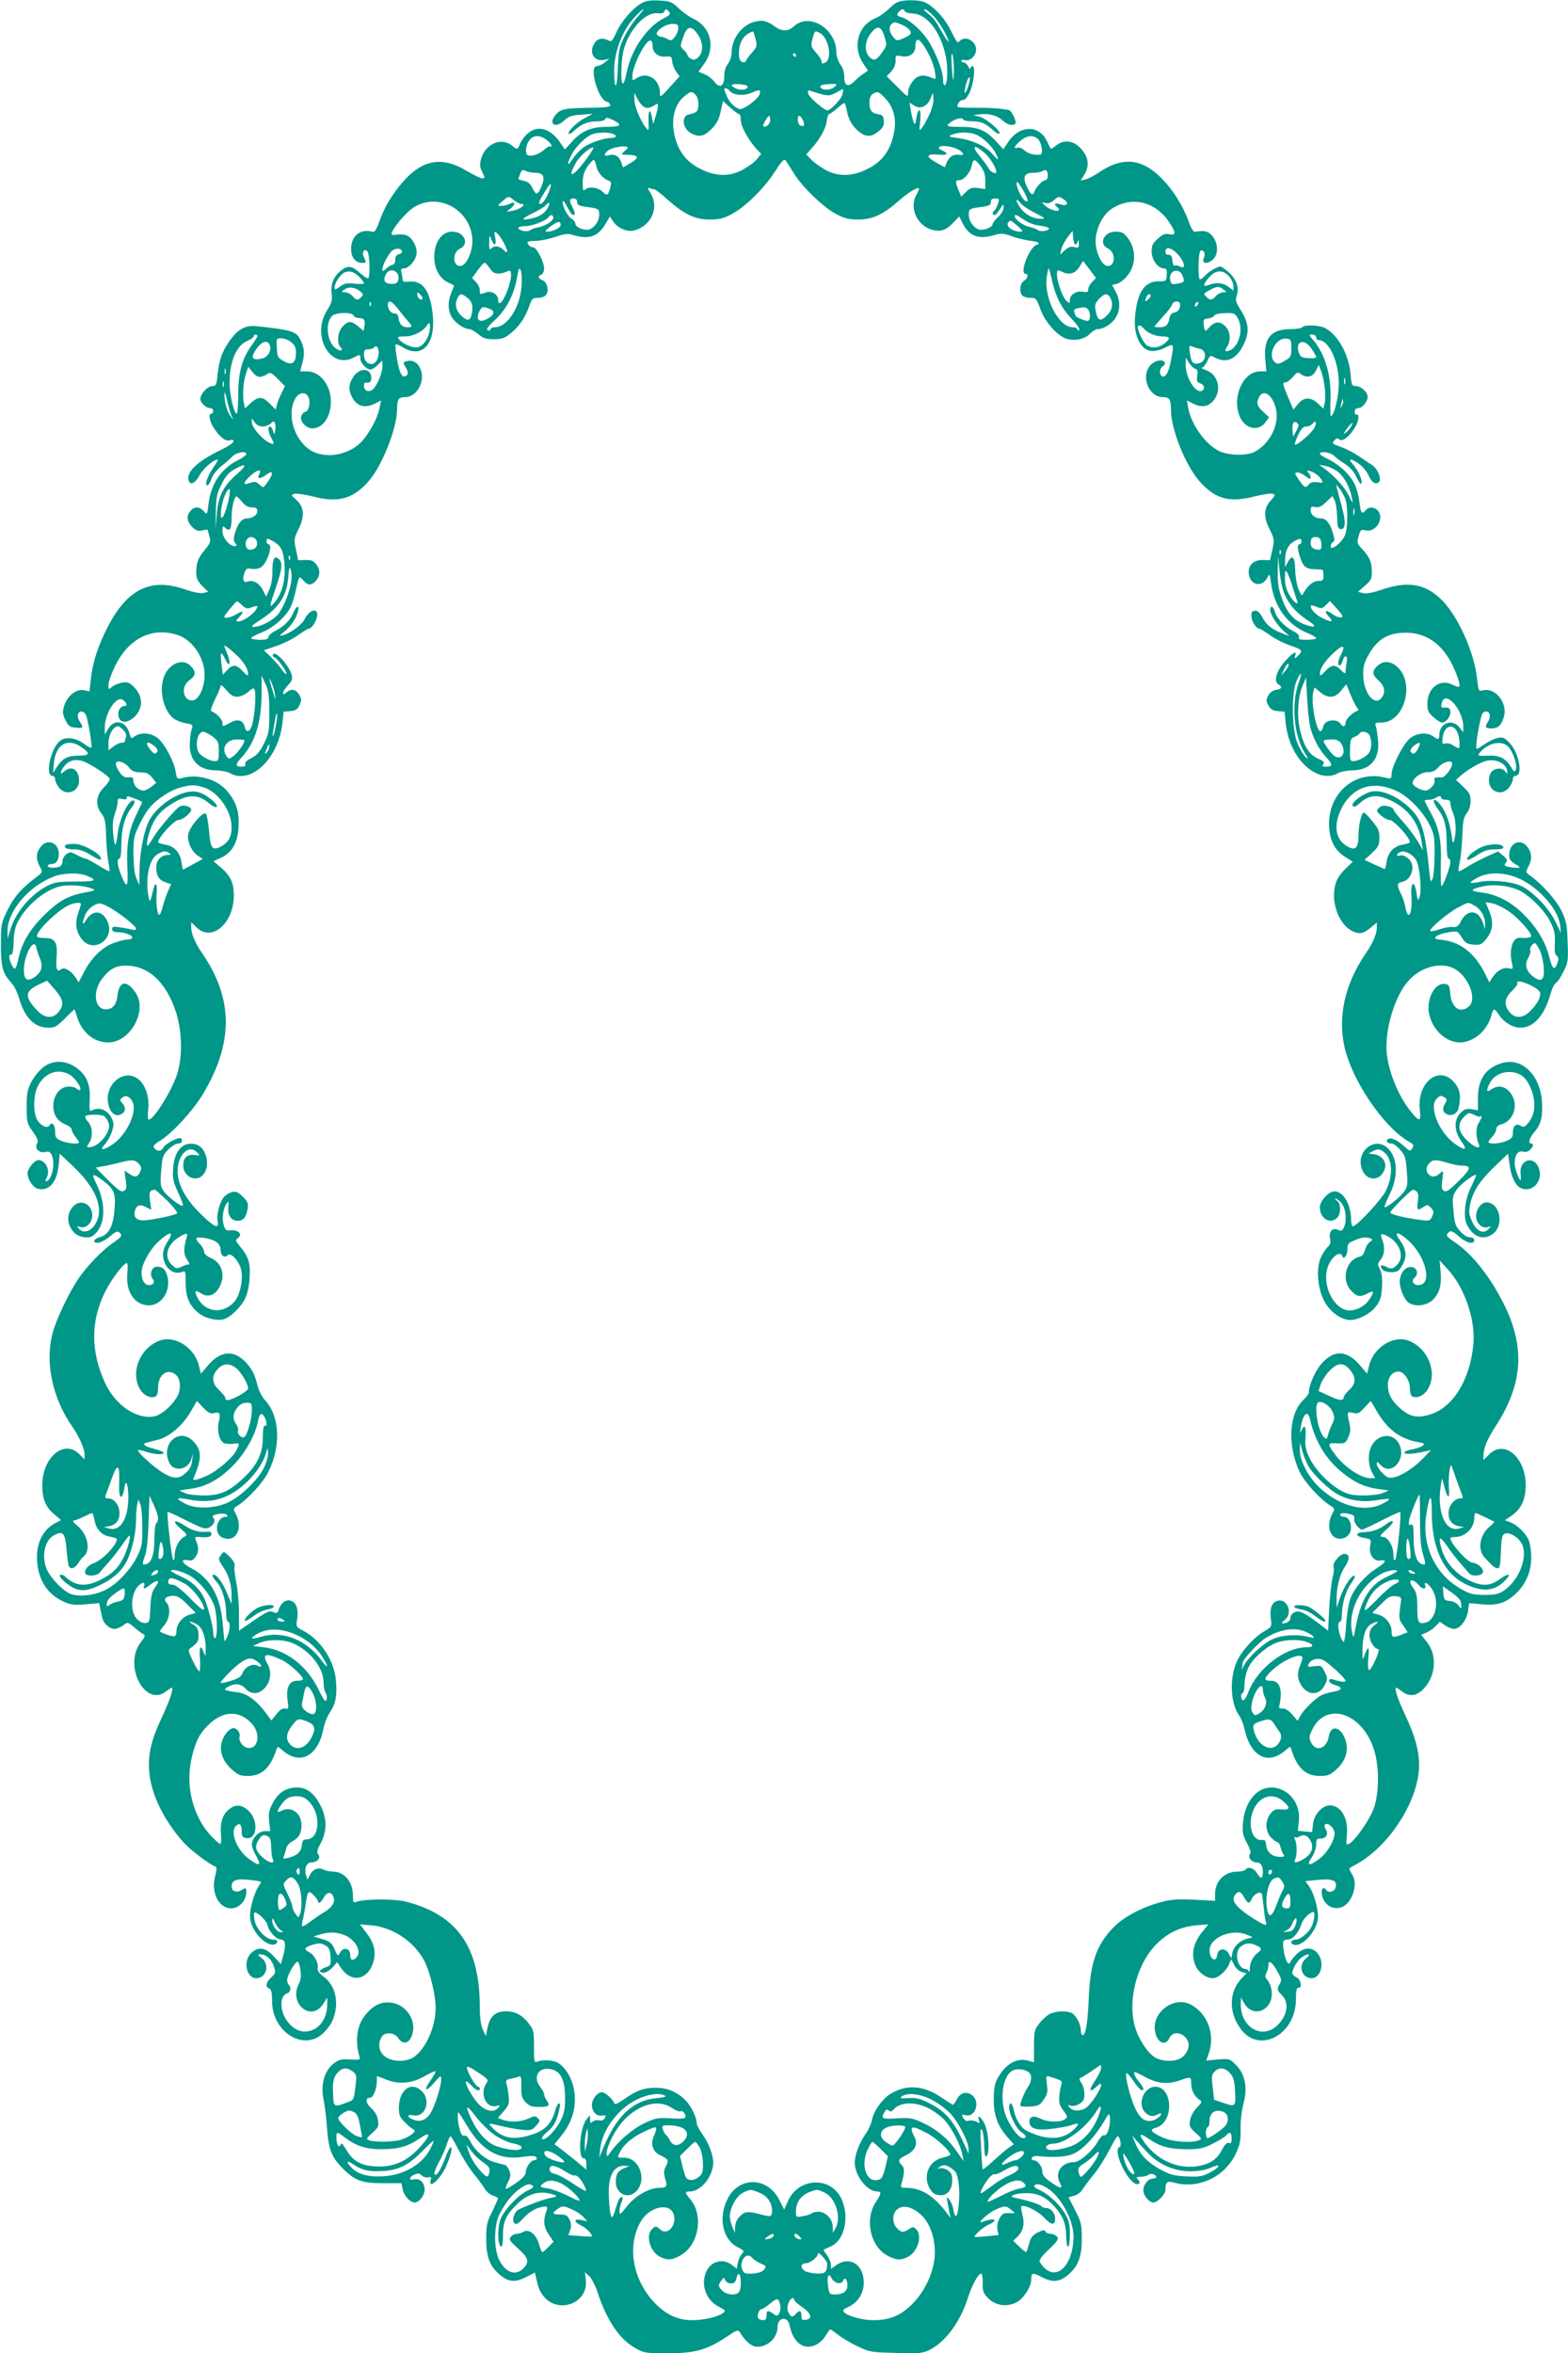 <?xml version="1.0" standalone="no"?>
<!DOCTYPE svg PUBLIC "-//W3C//DTD SVG 20010904//EN"
 "http://www.w3.org/TR/2001/REC-SVG-20010904/DTD/svg10.dtd">
<svg version="1.0" xmlns="http://www.w3.org/2000/svg"
 width="853pt" height="1280pt" viewBox="0 0 853 1280"
 preserveAspectRatio="xMidYMid meet">
<g transform="translate(0,1280) scale(0.1,-0.1)"
fill="#009688" stroke="none">
<path d="M3493 12784 c-47 -24 -111 -97 -140 -160 -21 -47 -27 -53 -43 -44
-30 16 -58 12 -74 -12 -35 -50 -7 -104 48 -94 l31 6 -25 -20 c-14 -11 -34 -20
-44 -20 -43 0 7 -181 54 -193 11 -3 20 -11 20 -19 0 -10 -23 -13 -97 -14 -149
-2 -172 -6 -200 -38 -43 -50 -2 -78 47 -31 23 22 40 28 91 31 l64 5 -47 -25
c-45 -25 -94 -74 -83 -84 3 -3 18 6 33 21 34 32 72 47 122 47 22 0 40 5 43 13
3 9 13 8 40 -5 56 -27 46 -38 -33 -38 -84 0 -134 -21 -190 -82 l-37 -41 -26
38 c-52 76 -121 96 -175 50 -16 -13 -35 -38 -42 -55 -15 -36 -15 -36 -47 -10
-57 44 -141 8 -165 -71 -9 -33 -9 -45 5 -74 16 -33 16 -35 0 -35 -9 0 -48 19
-85 41 -141 85 -253 59 -366 -84 -54 -68 -85 -124 -112 -202 -12 -32 -23 -49
-31 -46 -69 19 -119 -21 -119 -94 0 -46 24 -75 62 -75 21 0 22 4 7 32 -14 26
6 52 21 28 11 -17 14 -133 4 -143 -4 -4 -24 9 -46 28 -44 40 -65 43 -102 14
-41 -32 -59 -76 -52 -125 5 -37 1 -51 -26 -94 -85 -138 19 -321 146 -255 36
19 36 19 36 -5 0 -24 34 -60 55 -60 9 0 27 11 40 25 l25 24 0 -32 c0 -37 -29
-106 -53 -126 -22 -17 -47 -7 -47 19 0 11 3 19 8 19 22 -4 32 4 32 25 0 56
-66 59 -100 3 -24 -38 -25 -68 -5 -107 26 -51 71 -63 127 -34 l31 16 -8 -39
c-12 -68 -74 -172 -124 -209 -74 -53 -170 -65 -241 -29 -94 49 -143 192 -96
283 21 41 62 45 76 7 10 -27 -2 -75 -19 -75 -6 0 -15 -9 -20 -19 -15 -27 21
-71 58 -71 57 0 101 62 101 145 0 90 -59 165 -129 165 l-38 0 13 50 c13 49 9
84 -15 128 -21 40 -51 48 -236 68 -62 7 -104 -18 -152 -89 -37 -55 -51 -97
-60 -179 -5 -52 -8 -58 -29 -58 -25 0 -64 -43 -64 -70 0 -21 31 -50 53 -50 9
0 17 -7 17 -15 0 -8 -4 -15 -10 -15 -20 0 -9 -48 20 -88 33 -46 61 -65 84 -56
10 4 16 1 16 -7 0 -8 -30 -28 -68 -46 -130 -63 -193 -123 -175 -169 9 -25 37
-11 58 30 18 35 76 86 98 86 4 0 -5 -19 -22 -42 -32 -46 -50 -98 -33 -98 6 0
16 16 22 35 7 20 29 49 52 68 22 17 51 42 63 55 22 22 75 31 75 12 0 -5 -21
-21 -47 -34 -92 -47 -146 -128 -159 -240 -7 -56 -7 -57 -26 -36 -23 25 -50 26
-71 2 -24 -26 -21 -59 8 -88 20 -20 32 -24 55 -19 17 4 30 5 30 3 0 -2 4 -18
9 -35 9 -29 6 -37 -25 -74 -33 -40 -42 -61 -46 -104 -3 -45 4 -64 33 -93 l32
-31 -26 -6 c-16 -4 -54 3 -103 20 -183 63 -310 2 -416 -201 -54 -104 -85 -199
-94 -289 l-7 -65 -32 6 c-41 7 -90 -32 -106 -86 -10 -32 -9 -44 7 -77 16 -33
24 -38 56 -41 43 -4 44 -1 22 33 -9 14 -14 32 -10 40 8 23 35 18 45 -7 12 -35
34 -169 28 -175 -3 -3 -22 8 -43 23 -41 32 -100 38 -128 14 -50 -40 -82 -190
-41 -190 8 0 15 -8 15 -19 0 -10 9 -30 21 -45 38 -49 109 -24 109 38 0 60 -42
86 -82 49 -24 -22 -23 -2 2 30 24 30 56 40 98 28 36 -11 142 -79 148 -96 3 -7
-11 -28 -31 -48 -43 -43 -48 -98 -13 -142 18 -24 23 -43 25 -119 1 -50 7 -113
12 -141 5 -27 8 -52 6 -54 -2 -1 -30 13 -62 33 -32 20 -63 36 -68 36 -6 0 -27
9 -46 19 -33 18 -39 18 -58 5 -11 -8 -21 -26 -21 -38 0 -13 -7 -27 -16 -30
-25 -9 -64 -7 -64 4 0 6 8 10 18 10 27 0 42 20 42 55 0 62 -62 86 -99 39 -25
-32 -27 -64 -5 -107 17 -31 17 -31 -17 -57 -82 -61 -121 -106 -157 -178 -36
-74 -37 -78 -37 -191 0 -123 9 -155 60 -211 13 -14 30 -50 39 -80 30 -106 84
-160 160 -160 33 0 46 7 89 50 27 28 51 50 52 50 1 0 7 -17 13 -37 27 -89 91
-142 170 -143 120 -1 216 172 150 270 -49 72 -89 66 -99 -15 -6 -51 -26 -75
-64 -75 -61 0 -73 97 -20 166 44 58 81 76 147 71 113 -7 204 -96 255 -251 35
-110 37 -250 4 -346 -33 -94 -125 -240 -152 -240 -5 0 -6 23 -3 55 8 66 -14
134 -53 165 -81 64 -192 -34 -162 -143 12 -44 40 -63 69 -47 24 13 26 37 5 60
-14 15 -14 18 0 30 20 16 42 6 57 -25 25 -55 -34 -179 -110 -230 -48 -32 -74
-34 -44 -2 29 31 55 95 48 122 -15 59 -69 90 -114 66 -16 -8 -17 -3 -14 58 5
84 -19 138 -78 177 -59 39 -127 38 -177 -3 -21 -16 -49 -52 -63 -79 -21 -41
-25 -62 -25 -135 0 -83 2 -90 34 -135 27 -39 31 -51 22 -65 -15 -25 13 -53 45
-45 17 5 26 1 34 -13 21 -41 6 -133 -25 -145 -10 -4 -10 1 0 21 20 38 -8 93
-46 93 -21 0 -59 -46 -59 -72 0 -33 29 -77 56 -84 60 -15 104 35 113 129 l6
62 79 -75 c118 -114 161 -220 119 -300 -23 -45 -66 -62 -91 -36 -16 17 -16 18
4 12 33 -10 67 24 66 65 -2 60 -62 89 -102 49 -40 -40 -38 -103 5 -146 24 -24
78 -33 100 -16 70 51 76 173 15 292 -25 49 -15 50 42 7 60 -46 68 -68 61 -157
-6 -87 -32 -136 -77 -148 -37 -10 -46 -32 -14 -32 14 0 43 16 65 34 30 26 43
32 52 23 18 -18 14 -24 -34 -57 -60 -42 -139 -123 -187 -193 -53 -77 -124
-228 -143 -302 -40 -157 0 -347 105 -500 41 -59 70 -124 70 -157 l0 -26 -29
29 c-83 82 -201 -18 -201 -170 0 -75 19 -121 68 -160 l34 -29 -30 -16 c-70
-36 -107 -112 -100 -209 7 -104 58 -181 147 -220 37 -16 58 -19 118 -13 l73 6
5 -28 c4 -15 8 -37 11 -50 6 -31 39 -62 66 -62 13 0 34 9 48 19 24 19 24 19
56 -7 17 -15 39 -32 49 -38 18 -10 17 -13 -10 -48 -95 -125 24 -355 138 -266
14 11 28 20 31 20 13 0 -11 -71 -55 -165 -50 -106 -69 -176 -69 -255 0 -133
68 -285 189 -422 37 -41 140 -119 172 -130 9 -3 9 -17 -1 -55 -23 -89 21 -174
89 -173 43 1 81 43 81 89 0 24 -3 25 -29 9 -24 -15 -51 -4 -51 20 0 35 25 45
95 37 36 -3 65 -9 65 -11 0 -3 -7 -15 -15 -27 -21 -32 -45 -115 -45 -155 0
-46 25 -96 67 -133 35 -30 73 -36 81 -11 2 7 -6 12 -23 12 -37 0 -91 56 -100
104 -4 20 -5 39 -2 42 11 11 66 -40 72 -67 8 -36 49 -79 75 -79 23 0 27 -31 9
-94 l-11 -39 -38 41 c-46 51 -87 56 -125 17 -44 -43 -24 -135 29 -135 55 0 75
74 30 109 -23 18 -24 21 -8 21 31 0 62 -27 74 -66 11 -32 10 -37 -14 -59 -29
-27 -34 -53 -11 -61 11 -5 15 -22 15 -68 0 -169 173 -277 279 -174 43 42 61
79 68 138 8 68 -18 133 -66 168 -24 18 -35 33 -33 45 6 28 -17 73 -44 87 -34
19 -30 27 17 42 34 10 46 9 68 -3 21 -12 27 -23 29 -62 3 -45 2 -48 -27 -58
-36 -13 -41 -29 -10 -29 12 0 33 13 47 28 l26 29 21 -31 c56 -84 146 -67 176
32 16 55 5 103 -37 158 l-36 47 59 -5 c118 -9 238 -89 293 -197 30 -60 60
-184 60 -251 0 -106 -55 -228 -122 -271 -49 -30 -133 -22 -166 16 -25 29 -25
72 -1 102 19 22 67 16 85 -12 29 -44 68 -28 80 33 15 73 -43 151 -119 159 -53
6 -91 -11 -135 -61 -49 -56 -63 -141 -37 -231 6 -19 2 -20 -50 -17 -48 3 -61
0 -90 -22 -50 -38 -72 -117 -55 -195 7 -31 15 -101 19 -156 8 -115 25 -160 86
-220 65 -66 104 -80 220 -80 l99 0 7 -35 c8 -35 40 -70 65 -70 24 0 54 39 54
69 0 39 -26 64 -56 57 -32 -8 -31 11 0 26 20 8 28 8 40 -5 9 -8 24 -13 35 -10
16 4 19 1 14 -16 -14 -55 56 10 85 79 25 57 35 100 24 100 -5 0 -19 -26 -30
-58 -25 -66 -47 -100 -58 -89 -5 4 6 34 23 65 17 31 37 76 44 100 7 23 16 42
20 42 4 0 23 -33 43 -72 20 -40 57 -99 83 -132 27 -32 54 -70 61 -83 8 -14 27
-29 43 -35 16 -5 29 -12 29 -15 0 -3 -15 -35 -32 -72 -30 -58 -33 -75 -33
-151 0 -96 20 -147 74 -193 48 -40 84 -43 142 -13 l49 25 6 -27 c12 -54 17
-68 36 -95 77 -108 249 -49 235 81 l-5 43 24 -22 c13 -12 33 -52 45 -88 50
-152 118 -253 202 -301 50 -29 57 -30 178 -30 149 0 214 18 318 87 59 40 67
43 76 27 25 -42 57 -72 82 -77 60 -11 123 43 123 106 0 53 55 61 65 10 20 -95
74 -136 140 -109 20 9 44 30 56 51 12 19 23 35 26 35 3 0 22 -14 43 -30 21
-17 69 -45 107 -63 65 -31 74 -32 209 -35 129 -4 145 -2 184 18 85 44 164 151
205 280 20 64 53 127 70 133 7 3 11 -13 11 -49 -1 -47 3 -57 30 -85 40 -40
102 -49 154 -22 38 20 80 84 80 124 0 38 7 40 60 12 57 -29 94 -26 141 14 54
46 74 97 74 194 0 80 -3 92 -36 157 l-36 70 30 9 c17 4 38 20 46 34 9 14 37
53 64 85 26 32 63 92 83 132 20 39 39 72 44 72 13 0 23 -54 11 -58 -43 -14 47
-202 96 -202 16 0 17 12 1 28 -9 9 -5 12 18 12 16 0 35 5 40 10 12 12 44 3 44
-11 0 -5 -8 -9 -18 -9 -26 0 -52 -32 -52 -63 0 -30 31 -67 55 -67 22 0 65 45
65 69 0 41 9 50 43 40 134 -38 277 27 339 155 24 52 28 72 27 136 -1 44 6 101
16 140 23 86 9 158 -42 209 -33 33 -35 34 -97 29 l-64 -6 14 40 c36 102 -7
217 -99 265 -93 48 -214 -45 -193 -149 12 -61 57 -79 78 -33 20 44 86 29 103
-25 9 -27 -15 -72 -45 -87 -37 -19 -101 -16 -138 7 -39 24 -88 98 -107 164
-44 147 12 354 124 459 63 59 127 87 211 95 l64 5 -28 -34 c-56 -67 -70 -132
-40 -195 17 -36 58 -64 92 -64 27 0 72 38 87 73 l13 31 16 -32 c9 -18 27 -34
42 -38 l25 -7 -25 -26 c-69 -72 -74 -181 -10 -272 100 -145 304 -40 304 158 0
45 4 62 13 61 23 -5 14 46 -10 57 -13 5 -23 16 -23 23 0 22 29 70 52 86 34 24
55 19 24 -5 -46 -36 -27 -109 29 -109 51 0 73 85 34 134 -30 38 -77 36 -118
-6 -17 -17 -31 -35 -31 -40 0 -4 -4 -8 -10 -8 -11 0 -30 64 -30 103 0 22 4 27
24 27 28 0 60 35 76 85 9 28 46 65 65 65 11 0 4 -52 -10 -80 -18 -34 -61 -70
-86 -70 -25 0 -34 -19 -13 -27 48 -18 134 79 134 152 0 51 -24 132 -50 167
l-19 26 70 7 c80 8 107 -5 94 -44 -7 -22 -39 -29 -50 -11 -11 17 -25 11 -25
-10 0 -61 54 -103 108 -84 58 21 92 127 58 178 -21 33 -21 33 12 50 186 96
352 353 352 546 0 76 -22 158 -75 270 -43 93 -62 150 -49 150 3 0 17 -9 31
-20 40 -31 80 -26 118 15 67 70 74 183 17 254 l-31 39 28 12 c16 6 39 22 51
35 l23 24 27 -19 c16 -11 38 -20 50 -20 32 0 68 46 76 96 l6 44 68 -6 c83 -8
129 6 183 55 56 51 87 120 87 199 0 34 -6 77 -14 95 -17 39 -61 82 -100 97
l-29 11 36 25 c52 35 77 89 77 165 0 153 -117 251 -199 168 l-31 -31 0 25 c0
39 20 88 68 162 148 229 160 430 41 666 -75 149 -173 272 -269 335 -43 29 -47
36 -27 53 11 8 23 3 53 -24 40 -36 84 -47 84 -20 0 9 -9 15 -24 15 -15 0 -35
13 -53 34 -26 28 -31 44 -36 111 -7 73 -5 81 18 115 21 31 105 92 105 77 0 -3
-13 -34 -30 -69 -32 -68 -41 -158 -19 -201 35 -68 92 -86 142 -47 62 49 35
170 -37 170 -28 0 -56 -38 -56 -75 0 -40 34 -70 66 -59 18 6 18 6 2 -11 -28
-30 -66 -12 -90 42 -18 41 -19 52 -9 98 16 69 54 126 137 205 l68 65 8 -57 c8
-66 30 -113 57 -128 65 -34 131 37 101 110 -28 67 -105 41 -98 -32 2 -21 2
-38 1 -38 -9 0 -33 65 -33 90 0 48 17 73 45 66 15 -4 29 0 39 10 18 18 21 34
6 34 -19 0 -10 33 20 66 34 40 44 84 38 168 -12 140 -108 233 -212 205 -92
-25 -136 -87 -136 -193 l0 -65 -34 6 c-28 4 -39 1 -60 -20 -38 -38 -36 -100 4
-155 35 -48 23 -54 -33 -15 -88 61 -146 203 -101 247 18 18 23 19 44 6 12 -8
13 -13 3 -30 -18 -28 -16 -48 7 -60 26 -14 58 2 65 33 14 68 8 103 -26 142
-82 93 -202 -5 -185 -150 7 -60 0 -67 -31 -32 -75 82 -137 222 -149 338 -12
125 42 308 117 393 66 76 177 106 249 68 78 -41 127 -165 82 -205 -46 -42 -94
-11 -102 64 -4 47 -8 54 -28 57 -51 8 -96 -65 -90 -144 8 -92 88 -174 169
-174 77 0 153 66 174 153 9 35 15 34 40 -4 27 -40 75 -69 116 -69 72 0 130 65
163 181 9 31 22 59 30 62 8 3 26 31 41 61 26 52 27 62 23 163 -3 93 -8 116
-33 168 -27 57 -107 147 -168 190 -28 20 -28 21 -13 50 22 41 20 77 -5 109
-38 49 -99 21 -99 -46 0 -21 8 -33 33 -48 31 -19 31 -20 7 -20 -14 0 -35 3
-48 6 -19 5 -20 9 -10 21 10 13 8 19 -15 39 l-27 23 -66 -30 c-36 -17 -84 -42
-105 -56 -22 -14 -41 -24 -44 -22 -2 3 1 25 6 49 6 25 12 89 14 142 3 80 7
103 24 124 13 17 21 41 21 67 0 34 -6 46 -39 77 l-40 38 22 20 c37 33 102 72
138 82 58 17 120 -15 119 -62 0 -8 -4 -6 -11 5 -12 21 -52 22 -73 1 -9 -8 -16
-30 -16 -48 0 -64 70 -89 109 -40 12 15 21 35 21 45 0 11 6 19 14 19 42 0 21
122 -30 177 -29 31 -38 35 -66 29 -18 -3 -52 -20 -75 -36 -42 -29 -43 -29 -42
-7 0 34 24 162 33 175 4 7 13 12 21 12 21 0 27 -31 9 -57 -18 -29 -14 -35 21
-35 34 0 53 17 66 62 23 75 -46 162 -113 145 -24 -6 -25 -5 -32 59 -15 146
-102 340 -192 432 -88 88 -183 105 -323 58 -53 -18 -87 -25 -106 -20 l-27 7
37 33 c34 29 38 37 38 78 -1 52 -13 80 -54 123 -26 28 -28 33 -18 68 10 36 12
38 39 32 57 -12 104 69 64 109 -20 20 -48 20 -64 1 -20 -24 -27 -18 -33 33
-11 84 -28 124 -72 171 -24 26 -67 58 -95 71 -27 13 -50 27 -50 32 0 16 59 8
77 -11 10 -10 36 -30 59 -44 27 -17 49 -41 64 -74 16 -31 25 -42 27 -31 5 20
-21 74 -50 106 -29 31 -3 29 40 -4 18 -14 40 -41 48 -60 15 -37 40 -53 57 -36
16 16 -8 75 -40 94 -15 9 -46 30 -70 47 -24 16 -64 38 -90 47 -59 22 -57 21
-42 39 10 12 16 13 27 4 25 -22 103 70 103 121 0 12 -4 18 -10 15 -5 -3 -10 3
-10 14 0 14 6 21 19 21 22 0 51 35 51 62 0 25 -36 58 -64 58 -21 0 -24 5 -29
66 -10 108 -69 213 -139 250 -31 16 -114 19 -123 4 -3 -5 -31 -10 -61 -10
-109 0 -150 -48 -141 -162 l6 -68 -34 0 c-92 0 -155 -139 -111 -245 29 -68
101 -85 140 -32 l20 27 -32 30 c-34 30 -39 49 -22 81 24 44 70 13 90 -59 23
-87 -29 -194 -115 -240 -42 -22 -140 -20 -190 3 -79 38 -157 148 -172 242 l-6
35 31 -16 c44 -23 79 -20 107 8 55 55 36 148 -35 173 -19 7 -29 12 -22 12 7 1
20 16 29 35 16 34 17 35 44 20 63 -32 116 -7 154 71 34 68 29 119 -17 191 -26
42 -29 53 -20 76 15 41 -2 91 -44 127 -19 17 -39 31 -45 31 -17 0 -63 -27 -83
-49 -11 -12 -23 -21 -28 -21 -12 0 -10 148 3 156 16 9 29 -17 19 -37 -18 -33
19 -40 50 -9 47 47 8 154 -56 153 -16 0 -35 -2 -42 -4 -9 -3 -22 18 -36 58
-32 85 -81 165 -143 229 -108 113 -217 124 -346 35 -24 -16 -56 -33 -71 -37
l-27 -6 22 36 c28 48 19 98 -26 143 -40 40 -88 44 -129 12 -15 -12 -28 -20
-30 -18 -2 2 -11 21 -21 42 -42 89 -149 87 -210 -5 l-27 -40 -42 46 c-55 59
-97 76 -192 76 -64 0 -75 2 -65 14 19 23 74 42 79 28 2 -7 23 -12 48 -12 51 0
76 -11 116 -48 15 -14 31 -23 35 -19 11 12 -73 84 -108 92 l-34 9 34 4 c52 6
96 -6 125 -33 28 -26 60 -33 71 -15 6 9 -23 69 -35 71 -50 10 -103 13 -186 13
-101 0 -102 0 -92 22 6 12 17 21 27 20 9 -1 24 15 35 39 23 46 34 145 17 145
-6 0 -11 -6 -12 -12 0 -7 -5 -3 -11 10 -6 12 -17 22 -25 22 -7 0 -13 4 -13 9
0 5 9 7 20 4 28 -7 60 24 60 57 0 47 -58 78 -88 48 -14 -14 -13 -16 -50 57
-35 71 -102 140 -150 156 -19 6 -59 9 -89 7 -46 -4 -60 -10 -96 -45 -23 -22
-56 -45 -74 -52 -96 -38 -128 -157 -66 -248 l25 -37 -23 -16 c-13 -8 -35 -26
-49 -40 -36 -37 -57 -29 -57 21 0 26 -8 51 -22 69 -12 17 -21 44 -21 64 0 130
-148 221 -232 142 -30 -28 -66 -28 -103 0 -42 31 -68 37 -112 25 -69 -19 -123
-93 -123 -168 0 -20 -9 -46 -20 -60 -13 -17 -20 -41 -20 -68 0 -55 -25 -69
-54 -29 -11 14 -34 33 -53 40 l-33 14 33 46 c61 87 33 199 -61 242 -21 9 -56
34 -79 56 -39 37 -48 40 -105 43 -44 3 -73 -1 -95 -13z m-25 -76 c-21 -23 -53
-71 -71 -107 -29 -59 -32 -76 -36 -176 -4 -112 -19 -123 -20 -15 -1 104 43
222 109 294 24 25 46 46 50 46 4 0 -11 -19 -32 -42z m172 28 c9 -12 4 -19 -30
-36 -93 -47 -179 -176 -202 -299 -6 -33 -15 -58 -20 -55 -14 9 -9 137 7 191
32 108 118 198 182 191 20 -3 34 1 37 9 7 17 11 16 26 -1z m1282 3 c2 -6 23
-12 46 -13 104 -5 197 -183 184 -348 -4 -51 -22 -57 -22 -8 0 45 -44 156 -85
216 -39 56 -103 111 -142 121 -26 6 -28 14 -11 31 15 15 25 15 30 1z m158 -28
c32 -33 80 -117 80 -138 0 -5 -15 17 -33 48 -43 76 -48 81 -81 107 -16 12 -23
22 -16 22 7 0 30 -17 50 -39z m-177 -44 c38 -16 59 -39 49 -53 -4 -6 -22 -16
-41 -24 -32 -13 -35 -12 -52 9 -29 35 -25 71 9 80 1 1 17 -5 35 -12z m-1213
-21 c0 -13 -9 -34 -19 -47 -17 -21 -22 -22 -40 -11 -11 6 -27 12 -35 12 -8 0
-18 5 -22 12 -11 18 46 58 84 58 27 0 32 -4 32 -24z m107 -35 c29 -42 30 -94
3 -121 -16 -16 -25 -18 -40 -10 -11 6 -20 15 -20 20 0 5 -9 18 -21 29 -20 19
-20 19 -2 70 21 62 45 65 80 12z m1014 -8 c15 -47 14 -49 -10 -85 -33 -47 -47
-52 -71 -28 -29 29 -26 85 6 127 36 47 57 43 75 -14z m-701 -14 c10 -38 9 -42
-18 -74 -16 -18 -32 -39 -34 -46 -2 -7 -11 -10 -21 -6 -12 5 -17 18 -17 47 0
63 27 104 77 119 1 1 7 -17 13 -40z m351 31 c47 -26 68 -139 29 -160 -16 -8
-20 -8 -20 4 0 9 -14 31 -31 50 -28 33 -29 37 -19 75 12 45 13 46 41 31z m595
-122 c13 -25 27 -65 30 -89 7 -39 6 -42 -12 -34 -51 22 -80 18 -107 -15 -16
-19 -27 -44 -27 -61 0 -30 0 -30 -58 28 l-58 58 25 27 c15 17 24 39 23 58 -1
30 0 30 34 24 43 -8 74 16 74 56 0 59 30 39 76 -52z m-1506 54 c0 -39 30 -64
71 -60 30 3 33 0 36 -26 1 -17 11 -41 21 -56 l19 -25 -53 -59 c-51 -56 -54
-58 -54 -32 0 76 -71 120 -128 80 -21 -14 -22 -14 -22 10 0 56 70 196 98 196
7 0 12 -12 12 -28z m1639 -132 c-1 -82 -6 -68 -12 30 -2 43 -1 66 4 55 4 -11
8 -49 8 -85z m-859 80 c0 -5 -2 -10 -4 -10 -3 0 -8 5 -11 10 -3 6 -1 10 4 10
6 0 11 -4 11 -10z m939 -163 c-5 -20 -14 -39 -19 -42 -8 -5 6 60 17 78 11 18
12 -1 2 -36z m-1202 -11 c-5 -16 -42 -19 -66 -6 -34 17 -24 25 24 22 29 -3 45
-8 42 -16z m468 -2 c-23 -17 -67 -15 -72 3 -3 8 11 13 39 15 53 4 59 1 33 -18z
m-565 -19 c19 -23 72 -28 115 -11 49 21 54 20 48 -5 -8 -28 -90 -89 -111 -82
-28 10 -54 36 -68 70 -8 18 -14 35 -14 38 0 10 18 5 30 -10z m613 -17 c-5 -26
-63 -88 -82 -88 -18 0 -99 70 -104 90 -4 17 -2 21 11 16 94 -30 102 -31 140
-10 20 11 38 20 39 20 1 -1 -1 -13 -4 -28z m-799 -4 c19 -18 21 -77 4 -92 -7
-5 -24 -12 -38 -14 -45 -6 -39 -78 10 -103 45 -23 69 -18 110 23 28 28 41 51
50 94 l13 58 39 -35 c21 -19 43 -35 48 -35 6 0 10 -15 10 -33 0 -34 42 -110
86 -158 l25 -26 -22 -27 c-11 -15 -44 -40 -73 -56 -73 -42 -149 -42 -235 1
-72 36 -113 85 -136 162 -29 97 -9 189 50 235 33 26 39 27 59 6z m1032 -19
c53 -57 66 -130 39 -222 -23 -77 -64 -126 -136 -162 -85 -43 -162 -43 -234 -2
-27 16 -61 41 -74 55 l-25 26 25 28 c47 51 81 111 86 151 3 23 9 41 14 41 5 0
24 14 42 30 19 17 37 30 40 30 4 0 9 -17 13 -37 9 -52 28 -86 64 -117 40 -33
70 -33 110 0 25 21 30 33 28 58 -2 24 -8 32 -28 34 -38 6 -50 21 -50 63 0 26
6 41 18 48 26 16 32 14 68 -24z m-1306 -50 c13 -4 31 0 45 9 23 15 25 15 24
-1 0 -10 -6 -36 -13 -58 l-12 -40 -8 39 c-10 52 -20 37 -18 -27 2 -49 1 -51
-14 -32 -30 37 -64 120 -63 155 l0 35 19 -37 c11 -20 29 -40 40 -43z m1547
-36 c-14 -30 -32 -63 -41 -74 -16 -19 -16 -17 -10 38 7 67 -10 80 -21 15 -5
-35 -8 -39 -15 -23 -4 11 -11 40 -15 63 l-7 44 25 -16 c32 -22 71 -6 89 38
l13 31 3 -31 c2 -17 -8 -55 -21 -85z m-867 -33 c0 -22 -26 -43 -38 -32 -5 6
25 56 33 56 3 0 5 -11 5 -24z m178 0 c12 -27 7 -37 -14 -29 -15 5 -20 53 -6
53 5 0 14 -11 20 -24z m-1040 -72 c29 -8 28 -24 -1 -24 -38 0 -116 -26 -152
-51 -18 -13 -45 -41 -59 -63 -30 -47 -35 -32 -7 22 23 44 76 97 111 111 29 11
75 13 108 5z m1979 -5 c34 -12 90 -64 109 -101 22 -43 16 -45 -16 -7 -34 42
-108 77 -188 88 -52 7 -55 9 -32 19 33 14 91 15 127 1z m-2333 -30 c14 -11 26
-25 26 -31 0 -6 -3 -8 -7 -5 -4 4 -18 -4 -32 -17 -34 -31 -89 -44 -97 -22 -8
22 2 61 22 80 21 22 56 20 88 -5z m2669 8 c23 -16 35 -87 16 -88 -37 -3 -66 5
-86 23 -12 12 -29 18 -37 15 -26 -10 -18 9 15 37 33 28 66 33 92 13z m-2244
-68 c-13 -10 -19 -19 -14 -20 6 0 26 -1 45 -2 46 -3 46 -17 -2 -45 l-39 -23
-10 30 c-12 33 -37 46 -69 36 -24 -8 -26 7 -4 25 17 15 82 29 103 22 10 -4 7
-10 -10 -23z m1819 5 c29 -19 28 -32 -3 -26 -29 5 -53 -12 -66 -45 l-9 -23
-49 27 c-57 32 -53 47 13 42 51 -5 60 5 21 23 -19 8 -22 14 -13 20 17 10 77 0
106 -18z m-2033 -56 c-70 -94 -102 -102 -52 -13 21 37 84 91 95 81 2 -3 -17
-33 -43 -68z m2171 40 c31 -27 64 -81 64 -103 0 -15 -31 -2 -41 18 -6 12 -29
43 -51 70 -46 55 -29 65 28 15z m-1036 -113 c45 -73 164 -187 232 -221 41 -22
67 -28 118 -28 77 0 137 28 223 105 51 45 107 78 107 61 -1 -4 -7 -18 -15 -32
-40 -70 4 -168 86 -190 46 -13 77 -2 117 41 l30 32 20 -40 c36 -69 87 -87 174
-61 33 10 47 9 89 -6 27 -10 72 -21 100 -25 27 -3 50 -9 49 -13 0 -5 -3 -8 -7
-9 -40 -4 -101 -159 -63 -159 17 0 11 -25 -10 -38 -22 -14 -27 -61 -8 -80 7
-7 26 -12 44 -12 29 0 33 -4 54 -62 26 -73 98 -152 150 -163 46 -10 93 2 120
30 13 14 32 25 42 25 32 0 78 29 98 63 25 41 25 92 0 139 l-20 38 25 6 c14 3
38 21 54 40 52 58 54 147 6 210 -22 28 -32 34 -65 34 -65 0 -96 -67 -42 -92
48 -23 37 -111 -12 -92 -27 10 -56 78 -56 131 0 67 38 145 87 177 108 71 238
41 313 -72 38 -58 39 -73 1 -66 -22 5 -36 0 -62 -24 -28 -25 -34 -37 -34 -70
0 -45 34 -92 67 -92 14 0 17 -7 15 -35 -2 -34 -3 -35 -43 -35 -77 0 -116 -57
-129 -187 -7 -73 8 -132 41 -168 29 -31 70 -32 124 -5 47 24 48 23 29 -76 -12
-62 -30 -91 -48 -80 -17 11 -13 44 5 54 9 5 14 14 10 21 -12 19 -52 12 -77
-15 -55 -59 -11 -174 67 -174 36 0 44 -13 44 -69 0 -107 80 -305 158 -392 84
-93 159 -114 294 -80 47 12 93 19 102 15 15 -6 14 -10 -9 -34 -39 -41 -43 -89
-11 -153 30 -62 30 -60 16 -125 l-11 -49 -41 1 c-52 1 -84 -34 -73 -83 12 -57
72 -65 99 -14 13 25 13 25 20 -26 17 -130 88 -228 196 -273 28 -11 50 -25 50
-29 0 -5 -22 -9 -50 -9 -39 0 -48 3 -44 14 4 10 -8 22 -34 35 -45 23 -89 71
-98 107 -7 28 -24 32 -24 7 0 -25 37 -83 74 -116 l31 -27 -40 15 c-57 22 -87
47 -109 89 -15 27 -26 36 -40 34 -17 -2 -20 -9 -18 -33 3 -30 27 -65 44 -65 4
0 30 -16 57 -35 27 -20 77 -45 110 -56 65 -22 70 -28 45 -53 -19 -20 -25 -20
-18 -1 12 29 -15 14 -55 -31 -47 -53 -64 -111 -37 -126 24 -14 19 -26 -11 -30
-17 -2 -33 -13 -43 -30 -13 -25 -13 -31 0 -55 12 -21 24 -29 52 -31 l36 -3 6
-61 c10 -86 40 -158 88 -213 63 -71 138 -94 198 -60 14 8 48 14 75 15 98 0
151 60 142 159 -3 31 -8 66 -12 79 -7 20 -4 22 30 22 128 0 186 224 80 308
-35 28 -72 28 -102 0 -31 -29 -29 -48 7 -80 32 -28 39 -62 17 -92 -38 -52
-100 23 -101 123 -1 45 5 67 30 111 44 78 97 113 180 118 113 7 202 -44 263
-152 30 -53 58 -132 49 -141 -3 -3 -19 2 -37 11 -68 34 -136 -18 -136 -103 0
-38 5 -49 33 -74 18 -16 39 -29 46 -29 22 0 46 29 46 56 0 23 -9 28 -37 25
-14 -2 -16 9 -7 33 23 59 114 -49 114 -135 l0 -32 -21 27 c-39 49 -109 23
-109 -41 0 -27 -7 -28 -34 -8 -32 24 -90 19 -127 -12 -36 -31 -99 -154 -99
-194 0 -26 -1 -27 -42 -17 -157 36 -297 -83 -298 -251 0 -85 28 -144 86 -181
l43 -27 -35 -34 c-50 -48 -66 -84 -67 -151 0 -78 42 -163 95 -190 42 -22 64
-18 108 19 l30 25 0 -26 c0 -35 -21 -85 -59 -140 -115 -167 -155 -346 -116
-515 43 -182 210 -428 345 -508 33 -19 34 -21 20 -43 -8 -12 -13 -11 -37 11
-37 35 -71 52 -89 45 -20 -8 -8 -26 16 -26 10 0 31 -15 47 -34 26 -29 31 -43
36 -116 6 -74 4 -86 -15 -112 -22 -31 -98 -91 -106 -84 -2 3 10 34 28 70 52
104 42 215 -22 260 -65 46 -151 -22 -134 -106 17 -84 106 -93 130 -13 10 34
-16 69 -54 76 l-35 5 27 14 c23 11 31 11 52 -3 51 -34 58 -125 15 -214 -22
-46 -158 -193 -179 -193 -5 0 -10 15 -10 34 0 83 -42 156 -90 156 -32 0 -80
-53 -80 -87 0 -60 57 -95 94 -57 22 21 21 80 -1 93 -10 6 -13 11 -6 11 6 0 21
-12 32 -26 37 -47 23 -167 -17 -145 -30 17 -54 -5 -47 -43 5 -23 2 -36 -10
-46 -9 -8 -26 -32 -37 -54 -30 -59 -22 -172 17 -245 32 -58 92 -101 141 -101
46 1 109 34 140 75 23 31 29 50 32 105 3 46 -1 76 -11 96 -14 27 -13 31 4 53
21 26 24 66 9 107 -14 35 -8 39 28 20 68 -35 94 -114 52 -156 -23 -23 -33 -24
-62 -9 -25 13 -35 5 -18 -16 13 -16 67 -20 86 -7 6 4 19 22 28 40 21 41 14 83
-21 130 -34 46 -5 43 48 -5 98 -89 133 -243 55 -243 -29 0 -40 24 -20 41 22
18 13 53 -14 57 -31 5 -59 -22 -66 -64 -8 -41 22 -117 52 -133 36 -19 88 -13
121 14 40 34 55 84 48 159 l-6 61 44 -48 c93 -101 153 -277 140 -410 -18 -194
-112 -344 -236 -381 -68 -21 -107 -13 -159 31 -50 43 -70 80 -70 132 0 40 25
71 58 71 29 0 62 -48 62 -90 0 -28 5 -43 16 -47 28 -10 66 10 85 47 50 93 -8
224 -115 260 -80 26 -183 -41 -207 -134 l-12 -48 -38 45 c-71 83 -139 87 -207
13 -36 -39 -72 -120 -72 -161 0 -6 -13 -24 -30 -40 -79 -75 -87 -248 -20 -391
28 -57 108 -146 169 -185 23 -14 23 -16 7 -46 -20 -40 -21 -82 0 -111 18 -26
60 -29 86 -5 32 29 17 103 -22 103 -11 0 -20 5 -20 10 0 11 24 13 58 3 17 -4
22 -11 19 -25 -5 -17 26 -58 44 -58 3 0 51 22 105 50 54 27 99 48 101 46 8 -8
-17 -250 -27 -260 -7 -7 -10 2 -10 31 0 43 -30 93 -56 93 -22 0 -17 10 23 45
46 40 37 58 -10 22 -36 -27 -71 -39 -120 -41 -46 -2 -44 -23 3 -31 40 -7 40
-7 34 -41 -9 -48 18 -88 56 -82 38 6 29 -11 -25 -45 -61 -39 -120 -108 -140
-165 -9 -26 -19 -89 -22 -140 -3 -50 -9 -92 -13 -92 -11 0 -30 57 -30 86 0 13
5 24 10 24 6 0 10 16 10 35 0 61 21 133 51 174 17 24 24 41 17 41 -19 0 -58
-62 -79 -123 l-18 -52 0 41 c-1 67 16 139 44 180 28 42 29 67 3 72 -24 5 -70
-46 -63 -69 3 -10 1 -37 -6 -61 -6 -24 -14 -98 -18 -165 l-6 -123 -42 33 c-87
66 -115 79 -140 68 -13 -6 -23 -19 -23 -30 0 -18 -18 -31 -43 -31 -7 0 -1 9
12 19 46 35 15 118 -39 104 -31 -8 -43 -40 -37 -94 6 -48 6 -48 -37 -73 -56
-33 -122 -106 -148 -164 -40 -92 -35 -225 13 -293 10 -14 23 -47 29 -73 34
-154 130 -201 227 -113 22 19 23 19 28 1 32 -102 78 -144 157 -144 41 0 54 5
88 36 49 44 67 100 51 154 -23 78 -81 93 -92 26 -11 -68 -71 -88 -97 -33 -12
24 -11 33 7 70 74 152 266 94 333 -102 33 -94 32 -251 -1 -333 -24 -62 -97
-165 -129 -185 -19 -11 -20 -10 -15 47 9 91 -32 160 -93 160 -41 0 -85 -49
-91 -100 l-5 -45 -39 3 -39 4 6 52 c10 93 -50 173 -137 183 -86 9 -157 -72
-167 -192 -4 -55 -1 -69 22 -111 17 -31 23 -51 17 -57 -16 -16 7 -47 33 -47
25 0 36 -17 36 -54 0 -36 -12 -38 -31 -6 -18 30 -52 40 -64 20 -3 -5 -22 -10
-41 -10 -73 0 -124 -51 -124 -124 l0 -35 -112 6 c-88 4 -127 2 -178 -12 -101
-26 -204 -79 -260 -136 -93 -93 -129 -193 -137 -384 -5 -135 -17 -205 -33
-205 -6 0 -10 11 -10 25 0 34 -25 82 -49 95 -28 15 -87 12 -121 -5 -16 -8 -42
-32 -57 -52 -26 -34 -28 -44 -28 -123 l0 -87 -33 9 c-63 17 -126 -21 -168
-102 -13 -25 -18 -57 -18 -110 0 -86 21 -143 75 -205 l34 -38 -30 -21 c-16
-12 -53 -43 -82 -70 -29 -27 -55 -47 -57 -45 -2 2 -6 56 -9 119 -5 89 -4 110
5 95 6 -11 12 -48 12 -82 1 -35 4 -63 8 -63 24 0 19 131 -8 182 -18 35 -39 48
-29 18 6 -20 5 -21 -14 -10 -12 6 -30 8 -41 5 -13 -4 -22 1 -30 15 -10 19 -9
20 13 15 55 -14 82 78 32 111 -31 20 -61 11 -81 -27 -8 -17 -18 -29 -22 -27
-4 2 -32 20 -63 41 -96 65 -189 71 -276 17 -43 -26 -91 -94 -99 -139 -3 -20
-19 -55 -35 -78 -35 -50 -59 -114 -59 -157 1 -71 67 -156 123 -156 23 0 22
-12 -7 -55 -63 -93 -34 -240 59 -292 47 -27 75 -29 115 -8 53 28 79 115 44
150 -15 14 -18 14 -40 0 -31 -20 -40 -19 -64 5 -29 29 -27 85 5 106 33 22 78
10 126 -33 58 -53 88 -165 69 -262 -23 -123 -108 -242 -205 -287 -60 -28 -146
-32 -222 -9 -68 20 -83 39 -44 54 51 22 83 65 89 119 10 107 -71 167 -149 111
l-29 -20 0 24 c0 13 -10 36 -21 51 -12 15 -20 28 -18 29 2 2 20 10 40 19 75
34 102 163 55 261 -58 120 -230 113 -288 -12 l-22 -49 -26 51 c-64 128 -219
131 -282 7 -52 -101 -27 -222 55 -263 35 -18 37 -21 23 -36 -9 -10 -19 -32
-22 -49 l-6 -32 -26 20 c-46 37 -110 23 -137 -30 -36 -70 -7 -160 64 -196 36
-18 40 -23 27 -33 -26 -22 -107 -41 -170 -41 -80 0 -147 32 -209 99 -117 126
-147 307 -71 438 46 80 155 105 178 41 21 -59 -32 -121 -72 -85 -23 21 -27 21
-46 1 -35 -34 -9 -122 44 -149 41 -21 67 -19 116 10 96 56 122 217 49 303 -31
37 -31 42 -2 42 60 0 126 82 127 156 0 44 -25 109 -60 157 -16 23 -30 49 -30
59 0 30 -29 91 -58 121 -43 46 -100 71 -162 71 -65 1 -107 -14 -175 -62 -35
-25 -50 -31 -53 -22 -8 22 -50 60 -67 60 -25 0 -55 -38 -55 -69 0 -37 26 -64
56 -58 20 3 22 1 14 -14 -6 -11 -17 -15 -30 -12 -11 3 -27 0 -35 -7 -13 -10
-15 -9 -15 11 l-1 24 -18 -22 c-37 -45 -49 -213 -15 -213 9 0 14 -11 14 -30
l0 -31 -58 48 c-32 26 -72 57 -87 69 l-29 21 36 44 c65 80 88 168 69 261 -12
57 -43 109 -81 135 -24 17 -84 22 -115 10 -20 -7 -20 -3 -20 81 0 82 -2 91
-28 125 -34 45 -74 67 -122 67 -63 0 -91 -27 -105 -100 l-7 -35 -17 37 c-11
26 -16 66 -16 130 -2 320 -124 493 -400 564 -65 17 -232 16 -272 -1 -16 -6
-18 -1 -18 34 0 76 -47 131 -110 131 -17 0 -40 5 -51 11 -27 14 -56 3 -73 -29
l-13 -26 -8 23 c-11 37 2 71 29 71 32 0 53 25 37 44 -9 11 -6 24 14 61 35 66
34 134 -2 206 -37 71 -82 102 -142 96 -55 -6 -90 -32 -119 -88 -19 -36 -22
-54 -18 -96 l6 -53 -29 0 c-34 0 -71 -39 -71 -74 0 -11 11 -40 25 -63 29 -52
16 -56 -42 -13 -67 49 -104 150 -68 180 20 17 30 6 30 -33 0 -27 4 -32 27 -35
59 -7 65 100 8 151 -36 32 -68 34 -102 7 -37 -28 -51 -72 -46 -135 3 -30 1
-55 -3 -55 -4 0 -22 15 -40 33 -111 110 -155 287 -113 450 20 77 38 113 78
155 84 90 180 94 250 12 49 -59 26 -144 -34 -125 -23 7 -43 40 -37 58 7 19
-12 47 -33 47 -24 0 -58 -43 -66 -85 -9 -49 11 -99 57 -139 33 -30 46 -36 85
-36 78 0 123 41 158 144 6 18 7 18 29 -1 97 -89 198 -37 227 116 5 27 20 65
34 86 31 45 40 87 34 168 -7 112 -83 228 -180 278 -37 19 -38 21 -32 59 8 51
-1 87 -26 100 -27 15 -59 -3 -72 -40 -8 -26 -12 -28 -32 -18 -20 9 -34 2 -105
-46 l-81 -56 0 97 c0 54 -7 129 -15 168 -8 38 -12 78 -9 87 3 12 -6 29 -26 50
-31 31 -33 31 -46 13 -18 -25 -18 -26 10 -68 31 -45 46 -98 46 -157 l0 -45
-25 59 c-25 62 -62 109 -77 100 -5 -4 2 -19 17 -34 32 -33 55 -106 55 -172 0
-26 5 -48 10 -48 14 0 12 -50 -5 -85 -7 -16 -14 -25 -14 -20 -1 6 -6 52 -10
102 -14 145 -71 242 -172 294 -48 24 -60 51 -19 43 23 -5 31 -1 45 20 17 25
17 50 0 89 -6 16 -4 18 16 17 49 -4 69 0 69 15 0 9 -6 15 -13 14 -47 -6 -89 4
-131 32 -59 39 -74 28 -23 -16 37 -32 38 -34 18 -45 -28 -14 -51 -61 -51 -102
0 -18 -4 -28 -8 -22 -9 9 -36 253 -30 260 3 2 49 -19 103 -47 87 -43 102 -48
122 -38 27 15 37 37 23 54 -8 10 -2 14 26 20 22 4 41 2 47 -4 8 -8 6 -11 -5
-11 -43 0 -65 -72 -32 -104 8 -9 28 -16 44 -16 54 0 77 68 44 133 -16 30 -16
32 7 46 59 38 141 128 169 185 70 142 62 305 -19 391 -16 17 -34 52 -40 79
-16 64 -32 95 -72 134 -63 61 -132 52 -198 -25 l-38 -45 -12 48 c-24 93 -127
160 -207 134 -107 -36 -165 -164 -116 -260 18 -36 57 -58 86 -47 11 5 16 19
16 50 0 58 36 96 77 81 34 -12 48 -49 39 -100 -10 -50 -87 -128 -137 -138 -96
-18 -212 61 -268 183 -79 172 -78 338 2 497 34 67 100 154 117 154 5 0 6 -24
3 -54 -11 -102 39 -176 118 -176 70 0 121 83 99 160 -11 38 -25 50 -57 50 -27
0 -42 -42 -23 -65 15 -18 5 -35 -20 -35 -23 0 -40 28 -40 67 0 46 44 125 93
171 62 56 87 57 50 1 -17 -26 -27 -53 -26 -75 2 -65 52 -111 101 -93 21 8 22
7 22 -57 0 -79 19 -123 68 -164 37 -31 104 -47 142 -35 34 11 89 64 112 109
14 27 23 67 26 117 5 81 -6 114 -55 173 -23 28 -24 31 -7 43 25 19 0 45 -40
41 -26 -3 -31 1 -39 29 -11 36 -3 91 16 117 11 15 12 12 9 -22 -4 -44 16 -72
52 -72 30 0 45 19 53 64 5 30 1 40 -26 67 -25 25 -37 30 -59 25 -15 -4 -35
-16 -44 -27 -23 -28 -41 -96 -34 -131 9 -46 -18 -34 -94 41 -81 79 -124 160
-124 231 1 89 61 148 105 103 19 -19 19 -19 -14 -15 -40 4 -60 -15 -60 -58 0
-60 69 -93 107 -51 44 49 19 152 -40 167 -68 17 -116 -34 -122 -131 -4 -56 0
-73 27 -131 17 -37 29 -69 26 -72 -8 -8 -80 46 -103 77 -19 27 -21 38 -15 113
6 76 9 86 39 116 17 17 41 32 53 32 12 0 21 6 21 15 0 8 -5 15 -11 15 -22 0
-80 -33 -90 -51 -12 -23 -32 -24 -49 -5 -9 12 -4 20 32 42 67 42 178 163 232
253 167 279 166 519 -5 767 -38 56 -59 106 -59 141 l0 27 30 -29 c83 -80 202
23 202 175 0 69 -18 106 -71 152 l-40 34 40 18 c61 27 93 83 97 171 4 81 -13
134 -63 193 -54 64 -159 94 -246 70 -25 -7 -27 -5 -33 33 -9 57 -59 151 -96
183 -36 30 -93 35 -127 11 -20 -14 -21 -13 -28 13 -17 69 -81 85 -115 30 l-20
-33 0 40 c1 76 62 171 97 149 22 -14 28 -34 10 -34 -38 0 -47 -70 -11 -84 24
-9 66 15 87 52 25 43 16 95 -24 135 -25 25 -35 29 -66 24 -19 -4 -44 -14 -54
-23 -18 -16 -19 -16 -19 11 0 15 16 61 35 100 72 150 198 215 336 173 83 -24
152 -124 152 -218 0 -73 -33 -140 -68 -140 -51 0 -62 77 -15 110 36 25 38 45
8 77 -41 44 -115 17 -144 -53 -31 -74 -6 -187 49 -231 15 -11 45 -23 68 -27
34 -5 40 -10 34 -24 -4 -9 -10 -42 -12 -73 -9 -99 44 -159 142 -159 28 -1 61
-7 75 -15 115 -66 266 80 287 276 l6 58 36 3 c28 2 39 9 50 32 12 26 12 33 0
55 -18 32 -45 38 -70 15 -12 -10 -19 -13 -19 -5 0 11 7 22 37 56 20 21 15 48
-15 94 -33 48 -68 76 -77 61 -3 -6 0 -13 9 -16 17 -7 71 -82 64 -90 -3 -3 -16
10 -28 28 -13 18 -39 48 -59 67 l-36 34 68 23 c38 13 91 39 118 59 27 19 53
35 57 35 15 0 39 33 46 63 13 54 -39 45 -67 -11 -13 -29 -78 -77 -117 -87 -24
-6 -23 -5 6 19 37 30 63 68 74 107 12 40 -6 37 -24 -3 -18 -43 -48 -73 -96
-98 -22 -11 -40 -27 -40 -35 0 -11 -12 -15 -44 -15 -25 0 -47 4 -50 8 -2 4 22
18 55 31 68 26 140 91 163 146 9 20 21 63 28 96 6 32 15 59 18 59 3 0 13 -9
23 -20 20 -24 40 -25 61 -4 27 27 31 63 8 92 -16 22 -28 27 -60 26 l-40 -1
-12 58 c-12 55 -11 60 15 113 34 70 30 118 -14 158 -28 25 -29 26 -8 32 12 3
58 -4 102 -15 132 -34 211 -14 294 76 76 82 160 291 161 397 0 56 8 68 44 68
61 0 108 79 86 145 -13 40 -41 59 -75 51 -24 -6 -24 -7 -7 -36 13 -23 14 -32
5 -41 -22 -22 -40 7 -53 86 -7 42 -11 78 -8 81 3 3 21 -4 39 -15 103 -63 177
13 164 168 -12 134 -53 196 -125 189 -31 -3 -40 0 -40 12 0 8 -3 25 -6 38 -5
17 -2 22 13 22 25 0 59 37 68 72 9 34 -18 92 -50 106 -14 7 -38 9 -55 6 -17
-4 -30 -2 -30 3 0 25 80 120 122 146 138 85 317 -20 318 -186 0 -53 -29 -121
-56 -131 -49 -19 -60 69 -11 92 53 25 22 92 -43 92 -115 0 -135 -222 -25 -275
19 -9 35 -17 35 -19 0 -2 -7 -20 -15 -39 -19 -46 -19 -90 0 -128 17 -32 69
-69 97 -69 9 0 31 -12 49 -27 27 -23 43 -28 85 -28 43 0 59 5 91 31 47 38 78
83 101 146 15 44 20 48 48 48 17 0 37 6 43 14 19 23 9 70 -16 81 -27 11 -29
23 -8 31 8 4 15 18 15 33 0 36 -41 116 -60 116 -15 0 -30 13 -30 28 0 4 20 7
45 7 25 0 72 10 106 21 52 18 67 20 99 10 84 -25 133 -8 174 61 l24 40 18 -27
c23 -35 75 -58 112 -49 94 23 140 123 91 203 -17 28 -18 33 -4 27 9 -3 21 -6
25 -6 5 0 38 -25 72 -56 90 -80 148 -108 228 -108 53 0 75 5 120 29 77 42 173
136 233 228 41 63 53 76 62 63 5 -8 26 -40 45 -71z m-1076 42 c6 -34 36 -69
68 -80 14 -5 15 -12 8 -38 -13 -44 -17 -46 -43 -21 -25 24 -76 29 -95 10 -9
-9 -12 -1 -12 38 0 36 7 59 25 87 14 20 30 37 34 37 5 0 12 -15 15 -33z m2090
0 c19 -25 26 -46 26 -79 l0 -46 -39 5 c-33 5 -44 1 -66 -21 l-26 -26 -14 35
c-19 45 -19 55 3 55 26 0 60 40 68 78 8 40 17 40 48 -1z m-2420 -37 c43 0 53
-23 32 -73 -20 -49 -30 -51 -49 -11 -12 25 -25 36 -47 40 -16 4 -30 8 -30 10
0 1 4 14 10 29 8 22 13 24 29 15 11 -5 35 -10 55 -10z m2786 -16 c0 -13 -6
-24 -13 -24 -16 0 -51 -37 -60 -63 -9 -24 -21 -16 -41 28 -24 51 -14 75 32 75
20 0 44 4 52 9 19 13 30 4 30 -25z m-135 -77 c30 -52 34 -77 8 -56 -23 20 -55
99 -38 99 2 0 16 -20 30 -43z m-2583 -20 c-19 -43 -38 -64 -48 -54 -3 3 2 17
10 31 9 14 23 38 32 52 24 40 28 21 6 -29z m-185 -37 c14 -11 33 -20 41 -20
30 0 -10 -29 -48 -36 l-35 -6 25 20 c28 23 22 39 -8 23 -12 -6 -31 -11 -44
-11 -23 1 -23 1 5 25 34 30 33 30 64 5z m2992 4 c30 -21 14 -38 -22 -25 -26
10 -38 -1 -17 -14 6 -3 10 -11 10 -16 0 -15 -53 1 -75 23 -20 20 -20 20 1 14
14 -4 30 1 45 13 29 25 29 25 58 5z m-2649 -13 c0 -16 9 -21 48 -26 68 -9 72
-11 72 -43 0 -39 -35 -82 -66 -82 -32 0 -64 17 -64 34 0 8 -11 21 -24 29 -23
15 -54 83 -43 93 3 3 13 -11 22 -30 10 -20 22 -39 27 -42 18 -11 19 4 4 35
-21 40 -20 51 4 51 13 0 20 -7 20 -19z m2288 -11 c-5 -17 -14 -33 -19 -36 -12
-7 -11 -24 1 -24 6 0 19 15 30 33 18 29 20 30 20 9 0 -14 -13 -36 -30 -52 -16
-15 -30 -33 -30 -39 0 -14 -34 -31 -64 -31 -31 0 -66 43 -66 82 0 32 4 34 73
43 38 5 47 10 47 26 0 14 7 19 24 19 23 0 24 -2 14 -30z m204 -49 c57 -29 59
-31 29 -31 -42 0 -84 23 -110 59 -27 37 -27 62 -1 28 11 -14 48 -39 82 -56z
m-2650 32 c-17 -32 -46 -52 -89 -61 -62 -14 -60 -3 5 28 31 15 63 34 71 44 17
21 26 14 13 -11z m2672 -100 c26 -3 49 -9 52 -14 7 -13 -44 -23 -59 -11 -6 5
-26 13 -44 17 -38 8 -83 41 -83 61 0 9 14 4 44 -17 28 -20 61 -33 90 -36z
m-2644 43 c0 -18 -42 -45 -83 -53 -17 -3 -38 -10 -44 -16 -15 -11 -63 -1 -63
13 0 6 17 10 38 10 38 0 114 30 126 49 10 15 26 14 26 -3z m40 -40 c0 -15 -42
-36 -72 -36 -17 0 -14 5 18 29 39 29 54 31 54 7z m2487 -6 c28 -25 30 -30 14
-30 -46 0 -85 33 -64 53 10 11 13 9 50 -23z m-2796 -91 c25 -49 24 -64 -1 -39
-23 23 -50 26 -68 8 -9 -9 -12 -2 -11 33 1 42 2 43 12 17 16 -41 29 -34 21 10
-7 34 -6 36 10 23 10 -8 26 -32 37 -52z m3109 -9 c5 0 11 8 13 18 3 10 5 6 6
-11 1 -25 -2 -27 -25 -21 -18 5 -32 0 -51 -17 l-26 -24 7 30 c4 17 20 46 34
65 l27 35 3 -37 c2 -21 7 -38 12 -38z m-3663 -36 c2 -6 -5 -14 -17 -17 -14 -3
-20 -13 -20 -31 0 -15 -6 -26 -13 -26 -7 0 -23 -9 -35 -20 -18 -17 -22 -18
-22 -5 0 24 38 93 57 104 22 13 45 10 50 -5z m4222 -19 c37 -42 43 -82 11 -65
-11 6 -25 8 -30 5 -5 -3 -10 9 -12 27 -2 24 -8 33 -20 32 -11 -1 -18 5 -18 17
0 31 35 22 69 -16z m-3733 -89 c15 -18 46 -19 87 -1 14 6 17 2 17 -26 0 -19
-11 -58 -23 -88 -23 -57 -47 -78 -47 -42 0 30 -37 52 -67 40 -33 -12 -33 -12
-33 13 0 12 -9 32 -21 44 l-21 22 34 46 c30 40 34 43 46 28 7 -9 19 -25 28
-36z m3265 -60 c-12 -12 -21 -30 -21 -40 0 -15 -6 -17 -29 -13 -35 7 -71 -16
-71 -45 0 -20 -1 -20 -19 -4 -20 18 -51 104 -51 142 0 28 1 28 34 13 35 -16
68 -5 89 31 l19 31 35 -46 35 -47 -21 -22z m-3104 -24 c-9 -117 -78 -222 -146
-222 -10 0 -21 -5 -23 -12 -2 -6 -10 -8 -16 -4 -8 5 5 23 41 56 61 56 102 134
120 231 9 52 12 58 20 37 5 -12 7 -51 4 -86z m2882 50 c21 -100 53 -165 108
-223 32 -34 50 -60 44 -64 -6 -3 -11 -1 -11 4 0 6 -11 11 -24 11 -77 0 -159
159 -141 276 3 24 8 44 10 44 2 0 8 -22 14 -48z m-3764 1 c14 -14 25 -29 25
-34 0 -4 -23 -5 -51 -2 -42 5 -55 2 -80 -16 -24 -18 -29 -19 -29 -5 0 24 31
71 54 82 28 12 50 5 81 -25z m205 22 c7 -8 10 -25 7 -37 -5 -18 -13 -23 -39
-22 -37 1 -46 20 -28 53 13 25 42 27 60 6z m4274 -17 c11 -32 11 -33 -30 -41
-27 -5 -33 -3 -37 15 -15 55 48 79 67 26z m256 -6 c11 -13 20 -36 20 -49 l0
-24 -26 20 c-29 23 -68 27 -108 11 -32 -12 -33 -1 -5 34 39 50 84 53 119 8z
m-4728 -79 c15 -13 15 -17 3 -29 -18 -19 -27 -18 -48 6 -9 11 -27 20 -39 20
-23 1 -23 1 -3 16 23 17 60 11 87 -13z m4694 12 c19 -14 19 -14 -2 -15 -11 0
-29 -9 -39 -20 -22 -24 -32 -25 -52 -5 -18 18 -17 19 22 39 37 20 46 20 71 1z
m-4358 -51 c-10 -10 -28 6 -28 24 0 15 1 15 17 -1 9 -9 14 -19 11 -23z m246 5
c26 -21 32 -50 20 -96 -8 -30 -25 -29 -58 3 -27 28 -33 62 -16 95 13 24 21 24
54 -2z m3496 2 c17 -33 11 -67 -16 -95 -37 -36 -51 -33 -62 17 -8 38 -6 45 16
70 30 32 47 34 62 8z m220 10 c0 -5 -7 -14 -15 -21 -16 -14 -18 -10 -9 14 6
17 24 22 24 7z m-4243 -53 c-3 -8 -6 -5 -6 6 -1 11 2 17 5 13 3 -3 4 -12 1
-19z m153 -24 c19 -25 43 -54 53 -65 22 -25 22 -29 -7 -29 -28 0 -43 16 -48
50 -2 16 -9 25 -21 25 -20 0 -37 21 -37 48 0 30 24 19 60 -29z m4250 29 c0
-25 -12 -40 -35 -44 -12 -3 -21 -14 -23 -29 -5 -36 -20 -50 -53 -50 -16 0 -29
1 -29 3 0 2 20 26 45 53 25 27 48 57 51 66 7 24 44 24 44 1z m92 -5 c-7 -7
-12 -8 -12 -2 0 14 12 26 19 19 2 -3 -1 -11 -7 -17z m-3848 -18 c32 -12 25
-35 -16 -56 -44 -23 -62 0 -38 47 12 22 19 23 54 9z m3254 -2 c14 -14 16 -54
2 -63 -9 -5 -70 20 -70 29 0 3 -3 11 -6 19 -4 11 2 17 18 20 40 8 44 7 56 -5z
m-3994 -35 c3 -7 16 -13 30 -13 27 0 35 -13 28 -47 l-4 -23 -30 25 c-37 31
-53 31 -83 0 -27 -26 -35 -91 -13 -113 18 -18 3 -25 -21 -10 -50 31 -65 134
-26 178 19 22 111 24 119 3z m4809 -13 c39 -66 -1 -180 -63 -180 -7 0 -5 8 4
22 24 34 20 85 -9 114 -29 29 -58 26 -88 -8 -21 -25 -24 -22 -29 17 -3 26 0
30 25 33 16 2 30 9 33 16 3 7 26 12 58 13 48 1 54 -1 69 -27z m-4397 -75 c-9
-46 -42 -85 -72 -85 -29 0 -75 22 -93 44 -12 14 -8 16 30 16 48 0 100 26 121
60 16 25 22 10 14 -35z m3885 19 c20 -25 65 -44 104 -44 42 0 44 -11 9 -39
-29 -23 -64 -27 -93 -11 -17 9 -51 76 -51 100 0 15 16 12 31 -6z m-4821 -42
c0 -4 -14 -27 -30 -49 -52 -71 -73 -144 -74 -265 0 -60 -4 -108 -8 -108 -15 0
-40 105 -39 168 0 117 37 203 97 228 19 8 34 19 34 24 0 6 5 10 10 10 6 0 10
-4 10 -8z m5760 -7 c0 -8 6 -15 14 -15 54 0 108 -112 109 -230 1 -70 -22 -172
-42 -184 -4 -3 -5 34 -3 82 6 134 -27 252 -93 331 -26 30 -26 31 -6 31 12 0
21 -6 21 -15z m-5576 -26 c20 -16 26 -29 26 -59 0 -55 -22 -70 -67 -44 -32 18
-35 24 -37 72 -3 51 -3 52 24 52 15 0 39 -9 54 -21z m5441 -33 c-1 -45 -3 -50
-37 -69 -30 -18 -38 -19 -52 -8 -44 37 3 136 62 129 25 -3 27 -6 27 -52z
m-5558 18 c12 -31 -10 -68 -44 -75 -50 -10 -60 3 -34 44 29 48 66 62 78 31z
m5668 -21 c14 -21 25 -41 25 -46 0 -4 -19 -7 -42 -5 -36 2 -44 7 -52 29 -22
65 29 81 69 22z m-5075 -19 c0 -35 -17 -64 -38 -64 -26 0 -42 20 -42 52 0 23
4 28 24 28 14 0 28 5 31 10 10 17 25 1 25 -26z m4467 19 c40 -9 37 -69 -4 -79
-32 -8 -43 4 -50 56 -6 40 -4 43 13 35 10 -4 29 -10 41 -12z m-25 -109 c13 -4
15 -13 11 -38 -4 -28 -2 -35 16 -41 22 -7 28 -29 11 -40 -33 -20 -90 68 -90
140 l1 40 17 -28 c9 -15 24 -30 34 -33z m705 -103 c3 -33 3 -71 -1 -86 l-7
-28 -29 28 c-39 37 -78 36 -109 -3 l-25 -30 -24 56 c-35 83 -37 92 -19 92 8 0
26 13 40 29 23 28 26 29 46 15 31 -22 64 -14 80 21 l15 30 13 -33 c7 -18 16
-59 20 -91z m-5980 77 c-3 -7 -5 -2 -5 12 0 14 2 19 5 13 2 -7 2 -19 0 -25z
m186 -18 c12 0 30 7 40 15 17 12 23 9 58 -26 l39 -39 -18 -38 c-11 -20 -22
-49 -26 -64 l-6 -26 -35 35 c-39 39 -61 38 -106 -4 l-27 -25 -7 40 c-7 42 1
120 17 162 l9 25 21 -27 c11 -16 29 -28 41 -28z m5904 -37 c-3 -10 -5 -4 -5
12 0 17 2 24 5 18 2 -7 2 -21 0 -30z m-6100 -15 c-3 -7 -5 -2 -5 12 0 14 2 19
5 13 2 -7 2 -19 0 -25z m43 -160 c11 -22 10 -22 -5 -3 -19 24 -35 80 -34 120
0 20 5 8 14 -32 7 -34 19 -72 25 -85z m6040 55 c-11 -17 -11 -17 -6 0 3 10 6
24 7 30 0 9 2 9 5 0 3 -7 0 -20 -6 -30z m-5873 -113 c15 0 35 7 45 16 16 15
18 15 24 1 3 -9 4 -26 1 -39 l-4 -23 -8 23 c-4 12 -11 22 -16 22 -13 0 -10
-32 6 -60 21 -37 18 -42 -14 -26 -39 21 -91 82 -91 109 l0 21 16 -22 c9 -13
26 -22 41 -22z m5625 -24 l-17 -31 -3 28 c-5 42 5 62 23 47 13 -10 12 -16 -3
-44z m91 6 c-25 -33 -91 -87 -98 -80 -3 3 4 26 17 52 16 34 28 46 44 46 12 0
28 7 35 16 22 27 24 -5 2 -34z m208 20 c-5 -10 -18 -25 -27 -33 -16 -12 -17
-12 -9 1 10 18 37 50 42 50 2 0 -1 -8 -6 -18z m-6059 -258 c-79 -69 -105 -122
-113 -224 l-7 -85 2 96 c2 84 5 103 31 155 22 44 40 65 70 81 65 37 73 26 17
-23z m5986 10 c35 -28 65 -83 77 -144 6 -32 4 -31 -18 15 -23 47 -81 110 -137
150 l-25 17 34 -6 c19 -3 50 -18 69 -32z m-5868 -14 c-13 -25 5 -27 34 -5 38
29 47 17 20 -25 -15 -22 -29 -40 -32 -40 -3 0 -14 8 -24 17 -16 14 -24 15 -49
6 -39 -15 -38 1 2 38 37 35 66 40 49 9z m5746 4 c14 -9 29 -25 34 -35 9 -16 6
-17 -23 -12 -23 3 -37 0 -46 -11 -19 -23 -25 -20 -55 24 -24 36 -25 40 -7 40
10 0 30 -9 45 -21 19 -15 26 -17 26 -7 0 8 -5 19 -12 26 -18 18 7 15 38 -4z
m160 -131 c18 -41 18 -164 0 -206 -11 -28 -53 -67 -71 -67 -11 0 -5 28 7 32
10 4 9 14 -1 49 -15 52 -37 79 -63 79 -32 0 -58 19 -58 44 0 20 4 22 26 18 19
-3 34 3 59 28 l33 32 12 -22 c7 -13 13 -52 14 -89 1 -53 4 -66 18 -69 28 -5
31 38 7 124 -12 43 -23 88 -26 99 l-4 20 16 -20 c10 -11 23 -34 31 -52z
m-6075 -23 c-22 -90 -46 -119 -38 -43 6 52 30 113 46 113 4 0 1 -31 -8 -70z
m76 0 c17 -21 34 -30 54 -30 22 0 29 -5 29 -20 0 -21 -27 -40 -58 -40 -26 0
-48 -27 -63 -77 -10 -34 -9 -45 1 -58 10 -12 10 -15 -4 -15 -29 0 -66 46 -66
82 0 25 3 29 12 20 28 -28 38 -13 38 53 0 55 14 115 27 115 2 0 16 -13 30 -30z
m6050 -67 c-3 -10 -5 -4 -5 12 0 17 2 24 5 18 2 -7 2 -21 0 -30z m-5969 -152
c4 -25 -11 -41 -39 -41 -20 0 -30 31 -17 54 14 25 52 16 56 -13z m5790 -8 c2
-24 -1 -33 -12 -33 -29 0 -46 13 -46 34 0 29 9 38 35 34 15 -2 21 -12 23 -35z
m-5699 11 c42 -25 54 -52 59 -130 5 -81 -13 -150 -53 -199 -33 -39 -31 -29 9
89 34 100 35 133 5 151 -18 12 -28 -15 -27 -75 1 -33 -6 -71 -16 -95 l-18 -40
-19 37 c-20 38 -54 56 -84 44 -21 -8 -28 14 -15 48 8 23 14 27 38 22 15 -3 38
0 51 8 33 19 69 126 41 126 -5 0 -10 7 -10 15 0 19 5 19 39 -1z m5591 1 c0 -8
-4 -15 -10 -15 -14 0 -12 -27 3 -73 18 -50 29 -60 74 -63 21 -1 41 -2 46 -3 4
-1 7 -14 7 -31 0 -26 -4 -30 -28 -30 -28 0 -58 -24 -80 -65 -10 -18 -12 -17
-28 20 -9 22 -17 68 -18 104 -1 72 -16 88 -40 44 l-15 -28 0 40 c0 48 17 83
50 101 31 17 39 17 39 -1z m-113 -67 c-3 -8 -6 -5 -6 6 -1 11 2 17 5 13 3 -3
4 -12 1 -19z m-5390 -30 c-3 -8 -6 -5 -6 6 -1 11 2 17 5 13 3 -3 4 -12 1 -19z
m5411 -190 c26 -58 63 -101 123 -140 57 -36 49 -48 -15 -24 -59 23 -94 62
-122 140 -19 52 -24 85 -23 149 l2 82 8 -82 c4 -45 16 -101 27 -125z m-5404
67 c-10 -62 -43 -142 -72 -177 -29 -34 -93 -67 -131 -68 -19 0 -12 8 35 38
102 66 144 130 152 231 4 53 7 61 14 41 5 -14 6 -43 2 -65z m5447 -25 c9 -30
20 -63 24 -74 15 -35 -19 -12 -42 30 -15 26 -23 55 -23 89 1 44 2 47 13 30 6
-11 19 -45 28 -75z m-5714 -102 c21 -19 28 -21 53 -11 17 6 30 9 30 6 0 -27
-70 -83 -104 -83 -15 0 -14 3 4 22 30 32 24 40 -12 18 -32 -19 -68 -27 -68
-14 0 7 62 82 69 83 3 1 15 -9 28 -21z m5978 -66 c-10 -2 -31 6 -47 18 -37 28
-49 18 -18 -15 28 -30 13 -32 -40 -5 -36 18 -68 55 -57 66 2 3 16 -1 31 -7 24
-11 30 -10 49 10 l22 22 39 -43 c31 -35 35 -44 21 -46z m-6007 -206 c37 -34
62 -75 62 -102 0 -12 -8 -8 -29 15 -35 38 -55 39 -85 6 l-24 -25 -7 56 c-3 30
-5 58 -2 60 2 3 13 -12 23 -33 23 -49 32 -21 10 32 -9 21 -16 40 -16 42 0 7
27 -13 68 -51z m6008 5 c-9 -16 -16 -37 -16 -46 0 -24 17 -17 24 10 9 37 30
32 22 -6 -3 -17 -6 -40 -6 -50 0 -16 -3 -15 -25 6 -32 33 -51 31 -86 -6 -21
-23 -29 -27 -29 -15 0 30 27 71 76 116 50 46 66 42 40 -9z m-286 -60 c0 -5 -9
-19 -20 -32 l-21 -24 16 33 c15 31 25 41 25 23z m54 -98 c-40 -114 -25 -284
33 -377 22 -34 22 -38 5 -23 -11 10 -31 44 -44 75 -31 77 -34 274 -4 340 25
56 32 47 10 -15z m-5599 -159 c0 -103 -2 -114 -30 -170 -23 -45 -39 -63 -68
-78 -25 -12 -36 -23 -33 -32 4 -9 -2 -14 -18 -14 -37 0 -38 11 -1 51 73 81
107 189 108 344 l0 100 21 -45 c17 -37 21 -65 21 -156z m31 96 c4 -31 3 -30
-9 10 -25 83 -27 95 -11 60 9 -19 18 -51 20 -70z m5633 -180 c18 -63 46 -115
86 -159 37 -41 36 -51 -3 -51 -19 0 -22 3 -13 13 8 10 2 17 -29 31 -47 21 -74
62 -96 147 -20 78 -15 185 12 249 l19 45 6 -115 c3 -63 11 -135 18 -160z
m-5839 170 c16 0 42 11 59 26 27 23 32 24 37 9 9 -23 -2 -153 -16 -193 -14
-37 -32 -38 -40 -2 -8 34 -39 41 -78 19 -41 -23 -42 -23 -42 0 0 18 -36 55
-61 63 -5 2 4 30 20 63 17 33 31 67 31 75 0 8 14 -2 31 -23 22 -27 38 -37 59
-37z m6091 -57 c11 -12 11 -17 2 -20 -27 -9 -63 -46 -63 -64 0 -21 -15 -26
-25 -8 -22 34 -91 24 -97 -14 -2 -11 -8 -22 -14 -24 -22 -7 -54 157 -40 212
l7 26 30 -25 c44 -37 82 -34 115 8 l28 34 22 -54 c12 -30 28 -62 35 -71z
m-5877 -80 c-4 -27 -11 -57 -15 -68 -9 -21 -9 -12 7 78 9 54 16 45 8 -10z
m-833 -44 c11 -11 18 -27 15 -36 -3 -8 -6 -19 -6 -24 0 -5 -8 -9 -19 -9 -10 0
-30 -9 -45 -21 l-26 -20 0 36 c0 49 25 94 53 95 4 0 16 -9 28 -21z m7256 -9
c13 -25 18 -90 8 -90 -3 0 -17 7 -30 16 -13 9 -32 13 -43 10 -16 -5 -17 -1
-14 31 7 63 54 82 79 33z m-6771 -26 c31 -24 34 -31 34 -80 0 -48 -2 -54 -20
-54 -29 0 -78 27 -90 49 -21 41 -5 111 26 111 8 0 31 -12 50 -26z m6294 7 c13
-25 13 -67 0 -92 -12 -22 -60 -49 -88 -49 -17 0 -19 7 -18 61 1 53 4 63 22 70
12 4 25 12 29 18 10 18 43 13 55 -8z m-6120 -28 c0 -15 -34 -65 -57 -83 -26
-20 -28 -20 -40 -4 -32 44 -1 93 57 92 22 0 40 -2 40 -5z m5965 -16 c31 -45 7
-95 -34 -70 -17 10 -61 71 -61 83 0 4 18 8 40 8 30 1 44 -5 55 -21z m-6855
-19 c53 -36 50 -48 -12 -48 -60 0 -89 -15 -120 -64 l-20 -31 5 51 c8 103 72
143 147 92z m400 4 c13 -11 20 -24 16 -30 -11 -18 -20 -15 -44 18 -26 35 -9
42 28 12z m6875 -12 c-16 -32 -29 -37 -41 -18 -4 6 3 19 16 30 33 27 43 22 25
-12z m494 4 c26 -34 46 -97 37 -120 -6 -15 -10 -13 -26 14 -28 46 -61 64 -117
62 -66 -2 -67 -2 -52 17 47 56 125 69 158 27z m-6746 -4 c-3 -11 -10 -23 -16
-27 -5 -3 -8 -2 -5 3 3 5 8 17 11 27 9 24 16 22 10 -3z m-760 -106 c14 -18 28
-24 60 -25 34 0 46 -6 65 -29 l22 -28 -26 -21 c-15 -12 -34 -21 -43 -21 -27 0
-53 25 -55 51 -1 20 -6 24 -28 21 -19 -2 -32 5 -47 27 -12 16 -21 37 -21 46 0
25 50 11 73 -21z m7197 22 c0 -23 -41 -77 -58 -75 -34 3 -44 -1 -38 -16 6 -18
-27 -55 -49 -55 -22 0 -63 21 -69 36 -9 24 41 64 80 64 27 0 42 7 61 29 25 28
73 40 73 17z m-6797 -127 c81 -22 157 -128 157 -219 0 -52 -18 -83 -61 -106
-44 -22 -55 -7 -62 88 -4 45 -12 86 -17 92 -15 15 -87 -69 -96 -111 -7 -39 18
-95 53 -118 l26 -17 -53 -29 c-29 -16 -54 -29 -55 -29 -1 0 -5 18 -8 41 -7 52
-40 88 -89 95 -21 4 -38 9 -38 13 0 25 88 121 111 121 22 0 69 38 69 56 0 17
-43 29 -63 17 -23 -13 -117 -124 -144 -170 -14 -24 -27 -43 -30 -43 -13 0 10
88 34 132 19 34 44 61 85 88 91 60 151 64 211 14 16 -13 33 -24 39 -24 20 0 1
26 -41 55 -31 22 -54 30 -84 30 -84 -1 -207 -88 -242 -172 -26 -61 -45 -168
-46 -256 l-1 -82 -15 35 c-11 23 -16 67 -17 130 -1 86 2 101 30 160 17 36 43
80 59 98 39 46 112 94 165 108 57 16 76 16 123 3z m6496 -22 c63 -29 141 -110
177 -182 27 -55 29 -68 28 -165 0 -58 -5 -116 -11 -130 -10 -22 -11 -18 -17
35 -23 231 -42 290 -111 354 -76 70 -164 102 -220 81 -49 -19 -98 -61 -86 -73
8 -8 17 -5 33 10 55 50 98 55 174 19 94 -44 153 -123 168 -226 l7 -45 -31 53
c-18 29 -54 77 -81 106 -27 30 -49 58 -49 64 0 6 -14 13 -31 17 -23 5 -36 3
-48 -10 -15 -15 -14 -18 12 -41 15 -13 36 -24 46 -24 23 0 111 -96 111 -121 0
-4 -17 -9 -38 -13 -49 -7 -82 -43 -89 -95 -3 -23 -8 -40 -12 -38 -3 2 -29 14
-57 26 l-51 24 40 37 c35 32 40 43 41 81 1 38 -5 52 -38 92 -21 26 -42 47 -47
47 -13 0 -29 -70 -29 -126 0 -68 -17 -83 -62 -57 -62 36 -75 111 -34 198 59
125 174 164 305 102z m-6864 -41 c22 -8 39 -17 38 -20 -1 -4 -16 -35 -32 -69
-41 -83 -54 -161 -48 -286 5 -112 -3 -120 -37 -33 -18 48 -21 82 -6 82 6 0 10
31 10 73 0 87 18 155 54 202 17 21 22 36 15 40 -24 15 -79 -93 -88 -175 -4
-33 -10 -62 -13 -65 -3 -3 -9 23 -12 58 -5 46 -3 75 8 108 9 24 16 54 16 67 0
19 4 21 25 16 15 -4 25 -2 25 5 0 13 -3 14 45 -3z m7105 4 c0 -5 11 -10 25
-10 18 0 25 -5 25 -19 0 -10 7 -35 15 -54 16 -38 18 -104 6 -147 -6 -21 -9
-16 -14 27 -10 68 -31 127 -59 163 -41 52 -54 30 -14 -23 35 -48 46 -91 46
-183 0 -49 4 -84 10 -84 6 0 10 -9 10 -20 0 -24 -39 -130 -48 -130 -4 0 -5 51
-4 112 5 135 -8 201 -54 286 -19 34 -34 65 -34 67 0 3 10 5 23 5 12 0 29 5 37
10 19 13 30 13 30 0z m-6920 -300 c12 -8 11 -10 -5 -10 -38 0 -65 -28 -65 -66
0 -47 14 -70 50 -83 l31 -10 -17 -38 c-9 -21 -21 -56 -27 -78 -5 -22 -13 -44
-18 -49 -12 -13 -22 58 -17 115 5 52 -7 68 -18 22 -17 -77 -21 -80 -29 -21
-13 99 10 189 54 213 31 17 41 18 61 5z m6745 -2 c15 -7 33 -24 41 -40 18 -35
29 -165 16 -198 -8 -22 -10 -20 -16 23 -11 72 -33 62 -28 -13 7 -100 -17 -147
-33 -63 -4 21 -13 49 -20 63 -28 56 -28 67 5 74 35 7 60 51 52 92 -5 29 -45
59 -67 50 -8 -3 -15 -1 -15 3 0 9 16 18 32 20 4 1 19 -4 33 -11z m-7191 -122
c59 -25 46 -31 -62 -31 -91 0 -114 -3 -152 -22 -89 -45 -172 -140 -201 -232
l-18 -56 0 40 c-1 107 113 243 248 296 56 22 140 24 185 5z m7772 -7 c112 -42
230 -170 241 -260 l5 -44 -31 63 c-37 76 -125 166 -190 195 -54 24 -167 33
-228 19 -24 -5 -43 -6 -43 -2 0 4 19 17 43 29 55 27 130 27 203 0z m-7746 -62
c23 -9 18 -11 -41 -22 -93 -18 -143 -47 -225 -129 -75 -76 -116 -146 -135
-235 -12 -57 -20 -63 -37 -26 -15 33 -15 56 -1 53 7 -2 12 23 13 67 1 50 8 82
24 113 48 91 150 174 233 192 48 9 130 3 169 -13z m7758 -7 c61 -27 147 -113
178 -178 21 -44 25 -66 22 -114 -2 -42 1 -61 11 -67 10 -7 11 -16 4 -37 -16
-47 -28 -37 -46 35 -22 85 -74 167 -150 239 -68 63 -141 99 -221 108 -64 8
-59 18 17 34 55 11 131 3 185 -20z m-7818 -77 c0 -5 -7 -28 -15 -51 -19 -54
-11 -103 22 -143 64 -76 178 3 139 96 -27 64 -81 69 -117 12 -22 -37 -25 -21
-5 28 8 19 28 41 46 50 29 15 34 15 73 -4 52 -25 157 -107 157 -122 0 -7 -9
-9 -22 -5 -13 3 -42 9 -65 12 -36 6 -43 4 -43 -10 0 -11 9 -16 29 -16 37 0 81
-16 81 -30 0 -5 -11 -10 -25 -10 -13 0 -49 -9 -79 -20 -63 -24 -121 -82 -161
-161 l-27 -52 -18 28 c-24 36 -61 57 -77 43 -23 -19 -31 2 -25 67 6 79 -9 103
-64 103 -20 0 -38 3 -41 6 -19 19 112 149 177 175 30 12 60 14 60 4z m7580 -8
c35 -18 60 -62 59 -102 l-1 -28 -9 31 c-5 17 -18 39 -29 49 -29 26 -70 10 -92
-35 -15 -29 -23 -34 -45 -32 -16 2 -48 -4 -72 -13 -24 -8 -47 -12 -50 -9 -10
10 99 102 153 129 59 30 50 29 86 10z m188 -32 c49 -34 122 -114 122 -134 0
-9 -28 -13 -61 -10 -40 4 -61 -62 -44 -138 7 -32 6 -33 -16 -28 -30 7 -65 -11
-89 -48 l-18 -28 -26 52 c-54 106 -131 167 -227 178 -43 5 -48 8 -36 20 7 7
36 17 65 22 51 8 51 8 74 -28 19 -30 29 -36 64 -39 36 -3 45 1 67 28 38 45 44
92 19 153 l-21 50 36 -6 c20 -4 61 -23 91 -44z m-8010 -199 c2 -10 10 -36 19
-57 19 -44 9 -76 -31 -103 -39 -25 -56 -12 -56 41 0 82 58 183 68 119z m8178
-11 c10 -21 20 -64 22 -95 5 -68 -12 -84 -56 -51 -40 30 -50 67 -28 103 9 17
14 35 11 40 -7 11 12 40 25 40 4 0 16 -17 26 -37z m-8077 -216 c46 -54 51 -82
20 -121 -30 -38 -76 -36 -116 7 -69 73 -69 103 0 138 29 14 53 25 53 25 1 -1
20 -23 43 -49z m8080 -20 c1 -25 -16 -56 -52 -94 -40 -43 -86 -45 -116 -7 -31
39 -27 74 14 114 19 18 32 37 30 41 -12 18 24 13 72 -10 33 -17 52 -33 52 -44z
m-7999 -443 c29 -18 66 -71 56 -82 -4 -3 -12 0 -18 6 -7 7 -26 12 -44 12 -46
0 -84 -47 -84 -104 0 -50 21 -83 66 -102 19 -8 34 -20 34 -28 0 -7 9 -25 20
-39 11 -14 20 -28 20 -31 0 -11 -61 -6 -95 8 -31 13 -35 20 -35 50 0 37 -17
57 -30 36 -11 -19 -41 -8 -64 23 -26 36 -27 136 -1 188 37 74 110 101 175 63z
m7890 1 c34 -18 64 -72 74 -131 8 -55 -1 -95 -29 -130 -20 -25 -26 -27 -43
-17 -25 15 -42 -1 -42 -40 0 -23 -7 -31 -35 -43 -35 -14 -87 -19 -97 -8 -3 3
5 16 18 29 13 13 24 33 24 43 0 13 9 22 26 26 72 19 99 115 48 175 -29 35 -66
40 -102 15 -26 -18 -29 -6 -7 36 29 55 105 76 165 45z m-216 -228 c13 13 5
-13 -10 -35 -16 -23 -16 -77 0 -114 15 -33 -24 -20 -65 21 -48 47 -52 89 -14
127 23 23 26 24 54 10 15 -8 31 -12 35 -9z m-7486 1 c8 -7 18 -23 23 -36 17
-45 -53 -132 -106 -132 -15 0 -15 2 -1 22 23 32 20 90 -5 116 -11 12 -18 26
-15 30 8 12 88 12 104 0z m187 -258 c15 -17 16 -24 7 -45 -14 -29 -29 -31 -61
-8 l-24 16 7 -51 c6 -43 4 -52 -11 -60 -14 -7 -31 5 -85 59 l-67 68 37 7 c20
3 60 12 87 19 71 19 89 18 110 -5z m7119 5 c27 -8 61 -15 75 -15 58 0 56 -15
-12 -82 -51 -51 -68 -63 -81 -56 -14 8 -15 19 -10 61 7 51 7 52 -13 35 -23
-21 -44 -23 -61 -6 -17 17 -15 44 4 62 19 20 36 20 98 1z m-6964 -206 c34 -34
58 -65 53 -69 -10 -9 -111 -31 -169 -37 -47 -5 -70 13 -60 51 8 31 27 38 61
20 l28 -14 -7 49 c-6 47 -2 57 26 60 3 1 34 -27 68 -60z m6798 49 c7 -7 9 -27
5 -55 -6 -47 -3 -50 31 -28 21 14 24 13 41 -5 15 -17 16 -24 6 -46 -11 -25
-15 -26 -59 -20 -88 11 -171 31 -169 41 3 14 110 121 123 123 5 1 15 -3 22
-10z m-6693 -250 c-16 -52 -17 -89 -1 -113 18 -27 20 -36 9 -33 -5 1 -20 -5
-36 -12 -25 -12 -29 -11 -52 10 -45 43 -28 110 39 151 41 25 50 24 41 -3z
m160 -22 c17 -11 25 -26 25 -45 0 -31 21 -46 39 -28 16 16 59 -28 72 -76 13
-48 -3 -135 -32 -172 -60 -75 -162 -67 -205 17 -19 37 -13 45 20 23 35 -23 72
-12 96 28 39 63 20 137 -42 164 -24 11 -38 23 -38 35 0 11 -11 30 -24 43 -13
13 -21 27 -17 30 10 11 80 -2 106 -19z m6280 18 c14 -6 14 -8 -4 -20 -11 -8
-22 -28 -26 -44 -5 -21 -14 -32 -31 -36 -72 -18 -99 -125 -45 -183 33 -35 49
-38 91 -16 36 19 38 9 7 -36 -26 -39 -84 -64 -123 -55 -75 19 -128 135 -104
225 15 58 71 104 82 69 8 -23 28 4 28 37 0 29 5 35 38 48 41 18 62 20 87 11z
m-6171 -705 c27 -21 66 -87 66 -111 0 -7 -25 -26 -55 -42 -51 -26 -70 -28 -70
-7 0 5 -15 22 -32 39 -41 37 -44 78 -8 116 29 31 63 33 99 5z m6060 -10 c34
-41 33 -74 -4 -109 -16 -15 -30 -33 -30 -38 0 -23 -22 -22 -78 5 l-59 27 11
35 c6 19 27 52 47 73 45 48 77 50 113 7z m-6180 -235 c32 8 37 -1 26 -50 -11
-45 3 -100 28 -113 9 -5 32 -6 50 -4 36 6 38 3 18 -36 -22 -41 -101 -110 -159
-137 -52 -24 -82 -30 -75 -16 47 107 47 155 -2 204 -77 77 -179 -18 -128 -120
25 -49 100 -37 118 20 l10 33 -5 -40 c-3 -29 -13 -48 -36 -68 -37 -34 -71 -32
-133 9 -47 31 -126 103 -126 115 0 4 19 2 41 -6 45 -16 99 -20 99 -7 0 5 -22
14 -50 21 -54 14 -70 27 -43 34 10 3 40 10 66 17 60 16 135 81 177 156 l31 54
34 -36 c28 -29 40 -35 59 -30z m6086 5 c11 -27 11 -36 -2 -63 -9 -17 -19 -44
-23 -59 -5 -23 -9 -27 -20 -17 -35 29 -61 183 -32 193 22 8 64 -21 77 -54z
m239 7 c56 -99 125 -152 226 -170 35 -7 38 -9 22 -21 -10 -7 -35 -15 -57 -19
-22 -3 -40 -11 -40 -17 0 -11 44 -9 115 7 l30 7 -40 -42 c-49 -52 -121 -99
-163 -107 -26 -5 -36 -1 -62 24 -16 17 -30 38 -30 48 0 16 3 15 20 -4 63 -68
149 42 96 123 -32 49 -100 45 -137 -7 -28 -39 -30 -108 -6 -155 l18 -33 -26 0
c-53 0 -145 62 -196 134 -37 50 -36 58 4 56 54 -3 57 -1 73 35 11 27 12 45 4
77 -13 60 -13 60 21 53 26 -6 34 -2 62 29 18 19 33 35 34 35 0 1 15 -23 32
-53z m-6119 1 c0 -46 -25 -133 -41 -143 -15 -9 -41 17 -34 33 3 8 -2 24 -10
36 -21 30 -19 60 6 91 14 17 30 26 50 26 28 0 29 -2 29 -43z m70 -36 c13 -25
13 -54 0 -46 -6 4 -10 -19 -10 -62 0 -88 -30 -151 -104 -221 -79 -74 -126 -96
-216 -96 -44 0 -87 5 -105 13 l-30 14 60 9 c84 11 155 49 229 123 67 65 127
172 140 248 8 41 20 47 36 18z m5686 -8 c26 -119 85 -218 173 -290 69 -56 122
-81 198 -92 l58 -8 -30 -13 c-17 -8 -63 -14 -105 -14 -59 0 -85 5 -119 23 -66
34 -144 113 -175 177 -24 48 -27 67 -24 116 4 60 -5 75 -23 36 -7 -18 -8 -14
-3 17 11 73 38 99 50 48z m-11 -253 c24 -46 116 -135 166 -160 61 -32 132 -42
207 -30 35 6 67 9 69 6 3 -2 -13 -14 -36 -25 -94 -49 -229 -15 -338 83 -63 57
-113 151 -112 210 l1 41 12 -45 c7 -25 21 -61 31 -80z m-5680 -15 c-31 -63
-122 -152 -192 -186 -69 -34 -175 -38 -231 -10 -63 32 -58 39 20 24 121 -23
215 6 309 94 51 48 92 110 106 159 l8 29 3 -28 c2 -17 -8 -51 -23 -82z m-787
-86 c-3 -79 15 -97 28 -26 5 34 8 38 15 22 4 -11 8 -42 7 -70 0 -116 -44 -187
-105 -169 l-28 8 25 4 c39 6 60 31 60 72 0 42 -29 80 -61 80 -16 0 -19 4 -14
18 4 9 19 50 33 90 31 88 45 78 40 -29z m7274 26 c14 -38 28 -78 32 -87 6 -14
4 -18 -10 -18 -32 0 -64 -40 -64 -80 0 -41 21 -66 60 -72 l25 -4 -28 -8 c-70
-20 -117 78 -102 212 4 37 9 63 11 57 2 -5 8 -29 14 -52 15 -58 28 -54 22 6
-4 45 5 128 13 120 2 -2 14 -35 27 -74z m-197 -222 c0 -101 5 -152 17 -190 12
-39 14 -53 5 -53 -38 1 -57 51 -57 154 0 56 -3 67 -15 63 -11 -5 -13 0 -9 26
6 30 49 137 56 137 2 0 3 -62 3 -137z m-6865 10 c0 -12 -4 -25 -10 -28 -5 -3
-10 -39 -10 -80 0 -98 -18 -144 -57 -145 -9 0 -8 12 4 43 11 28 18 89 21 187
l5 145 23 -50 c13 -27 24 -60 24 -72z m6929 34 c-1 -195 62 -332 181 -392 94
-47 163 -41 220 21 35 36 17 39 -31 5 -57 -42 -105 -41 -184 2 -66 37 -117
100 -135 169 -17 62 -7 66 30 12 18 -27 51 -69 72 -94 22 -25 44 -51 49 -57
15 -19 68 -16 76 4 7 18 -29 53 -56 53 -26 0 -121 105 -121 134 0 3 11 6 25 6
56 0 105 48 105 104 0 14 3 26 8 26 5 0 71 -31 101 -47 2 -1 -10 -14 -27 -28
-52 -44 -65 -123 -27 -165 8 -8 23 -25 35 -37 11 -13 27 -23 35 -23 15 0 16 6
21 112 1 27 4 55 8 63 15 40 98 -5 112 -60 19 -76 -29 -184 -104 -236 -30 -20
-48 -24 -106 -24 -60 0 -80 5 -124 30 -144 79 -219 237 -193 406 18 115 30
122 30 16z m-7015 -82 c1 -88 -2 -107 -25 -155 -34 -73 -110 -155 -172 -186
-59 -31 -140 -41 -190 -25 -41 14 -112 87 -133 136 -29 71 -11 157 39 184 50
27 61 14 69 -76 4 -46 9 -87 13 -93 11 -18 32 -11 51 18 9 15 23 32 30 37 39
33 21 119 -34 165 -21 17 -30 30 -21 30 8 0 32 9 54 20 22 11 42 20 46 20 3 0
9 -17 13 -38 7 -45 36 -79 74 -88 53 -11 54 -12 41 -36 -20 -40 -82 -97 -116
-109 -34 -11 -59 -42 -48 -59 10 -16 63 -12 77 6 7 9 31 37 54 62 22 26 55 69
73 95 18 27 34 47 36 45 9 -8 -18 -96 -40 -133 -30 -52 -59 -78 -121 -109 -79
-40 -137 -33 -192 21 -8 7 -19 10 -25 6 -6 -4 3 -18 24 -36 66 -56 107 -60
194 -18 68 32 117 76 145 130 28 57 50 152 50 222 0 35 3 75 7 88 l6 25 10
-25 c6 -13 11 -69 11 -124z m6898 -127 c4 -37 2 -48 -8 -48 -10 0 -14 16 -14
63 1 70 14 61 22 -15z m-6783 -10 c1 -25 -14 -46 -25 -35 -3 3 -2 27 2 54 5
37 9 43 15 28 4 -11 8 -32 8 -47z m-29 -107 c0 -5 -7 -12 -16 -15 -24 -9 -28
-7 -14 9 14 17 30 20 30 6z m185 -29 c53 -37 111 -115 124 -168 14 -54 14
-164 1 -164 -5 0 -10 12 -10 28 0 37 -33 160 -53 197 -26 49 -67 86 -124 111
-29 13 -53 27 -53 30 0 15 78 -8 115 -34z m6555 32 c0 -3 -24 -16 -54 -30 -92
-42 -141 -120 -170 -269 -13 -69 -13 -70 -21 -32 -24 119 52 264 168 321 31
15 77 21 77 10z m90 -4 c13 -8 13 -10 -2 -10 -9 0 -20 5 -23 10 -8 13 5 13 25
0z m-6685 -64 c42 -23 105 -105 105 -137 0 -14 -21 2 -74 56 -42 43 -82 75
-93 75 -25 0 -33 8 -26 26 6 17 29 12 88 -20z m6605 15 c0 -5 -10 -13 -22 -17
-12 -4 -56 -41 -96 -83 -54 -55 -72 -69 -67 -51 22 75 64 124 126 149 31 13
59 13 59 2z m110 -25 c17 -21 41 -21 33 0 -11 29 20 10 40 -24 38 -64 17 -164
-38 -178 -39 -10 -45 2 -45 84 0 61 -5 82 -20 102 -38 48 -10 63 30 16z
m-6860 18 c0 -3 -9 -18 -20 -33 -14 -21 -20 -48 -22 -107 -3 -73 -5 -79 -25
-82 -14 -2 -32 6 -48 22 -33 33 -35 114 -5 164 20 32 55 46 44 17 -8 -20 3
-19 33 5 25 20 43 26 43 14z m7084 -99 c3 -9 6 -24 6 -33 0 -13 -3 -12 -15 5
-9 13 -28 23 -48 25 -29 3 -32 6 -35 41 l-3 39 44 -31 c25 -17 47 -38 51 -46z
m-7266 33 c-3 -27 -8 -33 -35 -39 -18 -3 -40 -12 -48 -19 -16 -13 -20 -3 -9
25 7 16 71 65 87 65 5 0 7 -14 5 -32z m341 -55 l46 -46 -32 -9 c-39 -10 -73
-51 -73 -89 0 -18 -5 -29 -14 -29 -18 0 -76 21 -76 27 0 3 11 18 25 35 29 34
34 97 11 121 -20 19 -2 37 37 37 22 0 42 -12 76 -47z m6603 22 c-14 -98 -14
-100 11 -136 l25 -37 -38 -15 c-44 -17 -50 -14 -50 23 0 37 -34 78 -73 88
l-32 9 47 47 c40 40 52 47 80 44 26 -2 32 -7 30 -23z m-6082 -105 c12 -8 11
-10 -7 -10 -13 0 -23 5 -23 10 0 13 11 13 30 0z m-471 -24 c32 -17 51 -70 50
-137 -1 -41 -1 -42 -11 -16 -17 46 -26 30 -20 -38 2 -36 1 -65 -4 -65 -5 0
-21 26 -36 58 -25 53 -26 58 -10 69 36 26 42 35 42 66 0 37 -7 49 -35 65 -29
17 -9 15 24 -2z m6407 -7 c-19 -15 -26 -30 -26 -55 0 -32 28 -74 49 -74 5 0
-2 -27 -17 -59 -14 -33 -30 -57 -35 -54 -5 3 -7 32 -3 66 6 63 -1 68 -21 14
-11 -31 -11 -29 -11 28 0 75 17 126 49 142 37 19 45 15 15 -8z m-5871 -48 c64
-28 114 -70 147 -120 36 -58 36 -75 -1 -25 -83 116 -215 167 -333 131 -51 -16
-62 -11 -26 12 57 36 135 36 213 2z m5486 18 c19 -7 41 -18 49 -26 13 -13 11
-14 -20 -7 -67 17 -152 11 -202 -14 -54 -27 -133 -102 -154 -147 -8 -16 -12
-22 -9 -12 3 10 5 25 5 32 0 19 85 110 126 136 72 44 145 58 205 38z m-5495
-68 c93 -42 164 -134 164 -211 0 -22 5 -49 12 -59 6 -10 8 -27 4 -37 -5 -14
-15 -2 -43 56 -62 129 -176 216 -298 230 l-60 7 35 16 c48 22 135 21 186 -2z
m5513 8 c40 -14 40 -29 -1 -29 -119 0 -268 -115 -317 -244 -18 -47 -34 -58
-39 -26 -2 11 1 20 7 20 6 0 11 21 11 48 0 26 9 65 19 87 21 48 88 110 145
136 46 21 127 25 175 8z m-5574 -99 c44 -21 123 -96 112 -106 -3 -4 -18 -6
-32 -6 -41 0 -59 -37 -51 -102 7 -51 6 -54 -12 -49 -14 3 -28 -5 -48 -30 l-28
-35 -26 36 c-51 70 -104 110 -157 117 -75 10 -82 14 -53 30 38 21 70 18 96
-10 69 -75 172 42 119 135 -32 56 -8 62 80 20z m5540 -23 c-20 -48 -19 -75 4
-114 36 -57 100 -56 128 2 16 33 16 37 -1 71 -16 35 -19 36 -56 31 -36 -5 -39
-4 -30 14 14 25 52 34 81 18 30 -16 119 -99 119 -111 0 -9 -23 -7 -72 8 -11 3
-18 0 -18 -8 0 -8 15 -18 33 -23 44 -14 40 -28 -10 -37 -23 -4 -52 -12 -65
-19 -33 -17 -97 -79 -114 -112 l-15 -27 -30 35 c-20 22 -38 34 -52 32 -15 -1
-21 3 -18 13 20 87 4 138 -44 138 -39 0 -41 9 -9 43 53 57 155 108 177 89 4
-3 1 -23 -8 -43z m-5677 17 c28 -19 30 -39 3 -24 -27 14 -67 -5 -81 -39 -8
-21 -24 -31 -63 -43 -29 -9 -54 -14 -56 -12 -7 7 80 94 114 115 37 23 54 24
83 3z m304 -175 c22 -42 24 -105 4 -112 -8 -3 -27 4 -41 15 -22 17 -26 27 -21
49 3 16 9 43 12 59 8 38 24 34 46 -11z m5168 20 c0 -11 5 -29 11 -41 15 -28 3
-65 -27 -85 -25 -16 -27 -16 -39 0 -9 13 -10 29 -4 58 15 67 59 118 59 68z
m-5196 -174 c40 -17 45 -38 21 -85 -30 -58 -80 -75 -115 -40 -27 27 -25 60 8
103 31 41 36 43 86 22z m5258 -13 c10 -15 23 -35 30 -44 18 -25 -1 -70 -34
-82 -45 -16 -99 35 -109 103 -3 19 2 26 31 36 53 19 63 17 82 -13z m-5252
-420 c69 -70 60 -207 -14 -207 -16 0 -22 -7 -24 -33 -4 -35 -27 -56 -76 -68
-26 -6 -28 -5 -21 12 4 10 10 29 13 42 2 12 17 29 33 37 35 19 49 43 49 88 0
66 -57 106 -111 77 -24 -13 -24 -2 -2 30 27 39 45 49 86 50 29 0 45 -7 67 -28z
m5299 2 c43 -36 40 -50 -8 -46 -32 3 -42 -1 -60 -23 -30 -39 -28 -98 4 -130
13 -14 29 -25 34 -25 6 0 14 -12 17 -27 4 -16 11 -34 17 -40 7 -10 2 -13 -20
-13 -41 0 -71 25 -75 63 -2 25 -7 31 -21 29 -48 -8 -77 64 -57 138 25 93 105
128 169 74z m265 -140 c9 -8 16 -25 16 -37 0 -38 -42 -108 -83 -138 -56 -41
-72 -38 -42 7 14 21 25 51 25 70 0 30 3 34 25 34 30 0 43 25 27 50 -19 30 6
41 32 14z m-5784 -54 c10 -6 15 -26 15 -57 1 -26 4 -56 9 -65 12 -27 -17 -23
-53 7 -37 32 -46 57 -30 87 19 37 34 44 59 28z m5669 -21 c20 -36 7 -73 -33
-98 -42 -26 -61 -27 -50 -3 11 23 10 82 -1 106 -5 12 -5 17 1 13 6 -3 16 -1
24 4 23 14 43 6 59 -22z m-5499 -171 c0 -16 -3 -19 -11 -11 -6 6 -8 16 -5 22
11 17 16 13 16 -11z m5290 3 c0 -6 -4 -13 -10 -16 -5 -3 -10 1 -10 9 0 9 5 16
10 16 6 0 10 -4 10 -9z m-5301 -65 c22 -34 28 -129 12 -170 -7 -18 -8 -18 -24
5 -9 13 -17 31 -17 39 0 9 -12 40 -26 69 -25 50 -26 53 -9 71 25 28 40 25 64
-14z m5356 10 c14 -21 14 -28 3 -48 -7 -13 -22 -47 -33 -77 -22 -60 -39 -74
-49 -39 -18 67 2 168 36 181 23 9 27 7 43 -17z m-5265 -78 c11 -12 20 -25 20
-30 0 -17 16 -6 32 22 18 32 43 32 53 -1 9 -26 -9 -54 -52 -80 -21 -12 -55
-36 -76 -52 -21 -16 -40 -27 -43 -24 -3 3 -1 22 5 43 5 22 12 63 16 92 8 58
15 62 45 30z m5058 -8 c21 -36 29 -37 43 -6 12 26 48 42 54 23 2 -7 6 -40 10
-75 3 -35 9 -70 12 -78 9 -25 -15 -15 -92 36 -77 53 -99 86 -75 115 18 22 29
19 48 -15z m-5217 -11 c11 -28 10 -33 -6 -45 -29 -21 -32 -18 -33 31 -1 54 19
61 39 14z m5469 -9 c0 -33 -3 -40 -19 -40 -29 0 -34 16 -16 50 21 41 35 38 35
-10z m-5493 -159 c16 -9 16 -10 1 -11 -21 0 -48 37 -47 65 0 15 4 12 15 -12 7
-17 22 -36 31 -42z m5520 26 c-10 -25 -20 -33 -43 -34 -27 -3 -28 -2 -6 7 13
5 28 23 33 40 6 16 15 28 20 25 5 -4 3 -20 -4 -38z m-5188 -47 c69 -20 114
-93 79 -128 -20 -20 -34 -14 -33 16 0 36 -38 44 -55 11 -12 -21 -13 -20 -30
19 -16 35 -25 42 -67 55 l-48 14 35 11 c46 13 77 14 119 2z m4926 -4 l30 -13
-30 -8 c-40 -10 -73 -41 -81 -77 l-6 -30 -12 23 c-17 36 -60 33 -64 -3 -6 -47
-42 -25 -42 24 0 70 123 120 205 84z m50 -58 c30 -13 31 -22 7 -40 -25 -18
-42 -51 -43 -85 0 -15 -3 -22 -6 -15 -2 6 -10 12 -16 12 -46 0 -66 96 -25 124
27 19 48 20 83 4z m-5201 -132 c5 -32 3 -54 -8 -75 -58 -111 70 -213 134 -108
l20 32 0 -38 c0 -84 -52 -147 -123 -147 -74 0 -142 98 -123 176 4 14 16 28 26
31 22 6 26 33 9 50 -6 6 -9 22 -5 35 8 31 43 88 55 88 5 0 12 -20 15 -44z
m5315 -9 c22 -39 24 -49 14 -66 -18 -29 -16 -37 12 -65 42 -42 26 -118 -34
-169 -82 -69 -192 0 -191 120 l1 38 15 -27 c52 -96 172 -37 150 74 -3 18 -13
39 -22 49 -12 13 -13 22 -5 38 6 11 11 29 11 41 0 33 20 19 49 -33z m-4304
-610 c-37 -53 -1 -136 53 -122 22 5 24 4 13 -9 -24 -29 -70 -20 -109 21 -33
36 -76 113 -67 122 3 2 16 -8 29 -22 26 -28 46 -35 46 -17 0 6 -4 10 -10 10
-12 0 -60 82 -60 103 0 11 15 5 60 -25 57 -38 59 -41 45 -61z m3345 84 c0 -10
-15 -42 -34 -70 -36 -53 -30 -68 11 -29 17 16 23 18 23 7 0 -22 -54 -104 -81
-123 -30 -21 -73 -21 -90 1 -12 15 -12 16 4 10 19 -7 56 8 69 27 13 20 8 71
-9 96 -12 17 -13 25 -5 28 7 2 34 19 60 37 26 18 48 33 50 34 1 1 2 -8 2 -18z
m-4070 -19 c20 -16 21 -22 13 -86 -8 -68 -8 -68 -48 -83 -69 -25 -70 -24 -73
42 -4 72 2 99 28 125 25 25 51 25 80 2z m1094 8 c40 -15 60 -64 60 -150 0 -57
-5 -86 -22 -120 -26 -54 -85 -115 -102 -105 -7 4 3 19 29 41 37 32 50 57 65
127 10 41 -12 32 -23 -10 -20 -72 -54 -109 -123 -132 -99 -34 -164 -23 -219
35 -26 28 -27 28 48 10 32 -8 82 -17 111 -20 49 -5 56 -3 78 21 22 24 23 28
10 42 -14 13 -19 13 -51 -2 -40 -19 -100 -22 -140 -7 l-27 10 32 36 c28 33 31
42 27 83 -2 25 -8 55 -12 67 -5 18 -2 22 22 27 15 3 35 8 44 12 14 5 16 -3 15
-54 -1 -50 3 -63 23 -85 20 -21 34 -26 71 -26 56 0 64 6 45 34 -8 11 -15 27
-15 34 0 8 -9 25 -20 39 -49 62 -2 122 74 93z m2583 -12 c18 -15 16 -49 -4
-78 -17 -24 -43 -85 -43 -103 0 -4 23 -7 52 -5 47 3 55 7 76 38 20 29 23 43
17 83 -6 47 -5 48 17 41 63 -19 70 -24 62 -42 -4 -9 -9 -37 -11 -62 -4 -37 1
-52 22 -80 24 -32 24 -36 8 -47 -24 -18 -94 -16 -132 3 -37 19 -61 13 -61 -15
0 -39 37 -51 123 -40 42 5 89 14 103 19 42 16 49 11 23 -16 -60 -65 -155 -70
-267 -12 -29 15 -58 63 -67 111 -8 42 -25 50 -25 12 0 -37 39 -114 66 -132 27
-17 31 -33 10 -33 -27 0 -83 79 -101 142 -27 97 -4 207 48 228 24 10 65 4 84
-12z m1093 -3 c19 -20 25 -40 28 -90 6 -94 4 -96 -60 -74 l-53 18 -8 66 c-7
57 -6 70 9 86 24 26 56 24 84 -6z m-4347 -39 c-42 -59 -28 -69 19 -14 36 41
37 42 38 17 0 -33 -27 -123 -52 -172 -23 -46 -60 -63 -100 -46 -37 15 -36 30
1 23 64 -13 98 80 46 131 -57 58 -125 9 -125 -90 0 -40 5 -52 33 -79 17 -18
39 -35 47 -39 21 -8 -21 -41 -71 -56 -40 -12 -144 -14 -172 -2 -16 6 -14 11
19 40 32 30 36 37 30 70 -3 23 -17 46 -36 64 -32 28 -35 57 -6 57 16 0 36 50
36 91 l0 27 53 -20 c69 -27 139 -20 210 21 28 16 54 28 56 25 3 -2 -9 -24 -26
-48z m3865 -54 c20 -6 14 14 -13 46 -22 26 -32 52 -21 52 2 0 30 -13 61 -30
65 -34 119 -38 185 -15 57 20 60 20 60 -16 0 -36 16 -69 42 -88 19 -13 19 -14
-12 -46 -17 -18 -33 -47 -36 -67 -6 -32 -2 -39 30 -69 33 -29 35 -34 19 -40
-43 -17 -147 -9 -199 15 -63 29 -73 43 -39 52 45 11 75 59 75 118 0 62 -31
106 -75 106 -63 0 -100 -95 -55 -140 22 -22 42 -25 70 -10 16 8 18 7 14 -4 -3
-8 -18 -19 -33 -26 -45 -18 -78 1 -107 65 -26 56 -55 174 -47 188 3 5 19 -13
37 -39 17 -26 37 -49 44 -52z m-2590 -31 c9 -5 -9 -10 -46 -13 -128 -12 -217
-95 -289 -268 l-23 -55 5 47 c10 101 96 217 197 267 61 31 128 40 156 22z
m1449 -21 c34 -17 80 -51 103 -76 46 -50 100 -156 99 -194 l0 -25 -11 25 c-68
155 -110 205 -214 256 -41 20 -65 25 -104 22 -42 -2 -48 -1 -33 10 30 21 96
14 160 -18z m-1413 -45 c21 -14 42 -22 48 -19 6 4 14 0 19 -7 20 -31 10 -36
-70 -31 -73 4 -85 2 -144 -26 -63 -29 -141 -95 -185 -157 -20 -28 -21 -28 -22
-8 0 38 46 129 90 177 84 91 192 120 264 71z m1391 1 c28 -13 67 -41 88 -62
41 -41 92 -138 102 -194 l7 -35 -35 50 c-48 70 -109 122 -184 157 -59 28 -71
30 -144 26 -81 -5 -87 -2 -68 33 8 15 14 18 23 10 10 -8 17 -7 27 5 33 40 112
44 184 10z m-2354 -149 c31 -21 73 -40 98 -45 48 -8 64 -26 32 -35 -26 -6
-103 9 -138 27 -44 22 -89 76 -117 136 -39 83 -31 88 22 18 27 -35 73 -80 103
-101z m3284 101 c-29 -72 -75 -126 -131 -154 -50 -24 -135 -37 -149 -22 -13
12 6 28 34 28 66 0 184 90 239 182 23 39 28 17 7 -34z m-4043 20 c9 -7 19 -29
22 -48 4 -19 9 -47 12 -62 6 -27 6 -27 -24 -17 -30 10 -102 80 -102 98 0 13
41 41 60 41 9 0 23 -6 32 -12z m4729 2 c21 -12 25 -47 6 -71 -14 -19 -86 -69
-98 -69 -5 0 -9 14 -9 30 0 17 5 30 10 30 6 0 10 16 10 35 0 47 37 68 81 45z
m-4123 -68 c83 -140 174 -192 303 -174 30 5 61 6 67 4 17 -5 15 -22 -2 -22
-19 0 -46 -39 -46 -66 0 -14 -17 -33 -52 -57 -28 -20 -54 -35 -56 -32 -3 3 3
20 12 37 14 26 15 39 7 61 -6 15 -16 29 -23 31 -7 2 -32 9 -56 15 -51 14 -106
61 -133 112 -12 25 -24 36 -33 33 -10 -4 -18 6 -25 33 -11 37 -15 93 -7 93 2
0 22 -31 44 -68z m3493 -24 c-7 -23 -16 -35 -24 -32 -8 3 -23 -12 -35 -35 -29
-51 -99 -111 -128 -111 -67 0 -107 -55 -80 -109 21 -39 8 -39 -49 1 -33 23
-45 39 -45 57 0 28 -26 61 -47 61 -8 0 -13 6 -10 13 2 6 15 11 28 10 98 -10
166 -5 204 15 50 25 110 89 156 165 32 55 34 56 37 30 2 -15 -1 -44 -7 -65z
m-2321 9 c34 -17 36 -48 6 -76 -29 -27 -56 -24 -72 8 -7 13 -16 26 -22 30 -5
3 -12 16 -16 29 -7 20 -4 22 36 22 24 0 54 -6 68 -13z m1214 5 c6 -11 -55
-102 -69 -102 -7 0 -24 10 -39 21 -33 26 -31 58 4 76 28 14 96 17 104 5z
m-1354 -11 c0 -5 -6 -24 -14 -42 -18 -42 -5 -81 32 -100 50 -25 51 -27 35 -61
-13 -24 -13 -38 -5 -66 14 -44 9 -52 -31 -52 -55 0 -131 -43 -176 -100 -38
-48 -41 -50 -41 -25 0 14 5 35 11 47 13 23 2 39 -12 18 -5 -8 -15 -34 -21 -57
-7 -24 -15 -43 -19 -43 -12 0 -22 127 -15 183 9 63 37 97 80 97 l31 -1 -31
-13 c-34 -15 -44 -33 -44 -75 0 -63 66 -95 110 -51 62 62 19 184 -65 184 -40
0 -39 -2 -20 35 19 38 69 79 130 107 55 26 65 28 65 15z m1472 -23 c51 -27
128 -98 128 -118 0 -3 -19 -10 -42 -16 -73 -16 -108 -95 -73 -163 8 -16 22
-31 30 -35 55 -21 95 11 95 76 0 29 -6 41 -25 54 -14 9 -33 13 -42 10 -16 -5
-16 -4 1 9 20 15 42 9 78 -22 22 -19 32 -104 23 -188 -7 -69 -19 -77 -29 -22
-3 19 -13 42 -22 53 -15 18 -15 17 -10 -12 3 -18 8 -45 11 -60 l6 -29 -22 30
c-69 92 -139 135 -219 135 -29 0 -32 2 -26 23 17 58 18 84 2 100 -24 23 -20
33 22 54 50 24 67 61 47 99 -32 63 -18 67 67 22z m-1851 -63 l-9 -40 -1 40 c0
22 3 51 7 65 l7 25 3 -25 c1 -14 -1 -43 -7 -65z m-1318 41 c63 -48 116 -66
203 -66 92 0 143 15 209 60 59 41 60 18 1 -47 -67 -74 -133 -106 -220 -107
-89 0 -138 22 -174 78 -14 23 -28 43 -30 46 -2 2 -7 -1 -11 -9 -10 -16 -21 8
-21 45 0 30 4 30 43 0z m4827 -7 c0 -24 -4 -30 -15 -25 -10 4 -21 -7 -35 -33
-26 -52 -61 -78 -123 -91 -118 -24 -242 32 -312 143 -22 34 -10 34 38 1 59
-40 112 -54 202 -54 71 0 90 4 142 30 34 17 67 37 73 45 19 23 30 18 30 -16z
m-457 -78 c62 -65 145 -101 232 -101 48 0 84 7 113 20 58 26 51 3 -8 -28 -39
-20 -56 -23 -126 -20 -69 4 -89 9 -144 39 -69 38 -110 82 -135 144 l-16 40 21
-25 c12 -14 40 -45 63 -69z m-3902 22 c-42 -84 -140 -142 -251 -150 -80 -6
-139 9 -174 43 -37 38 -32 48 10 19 45 -31 89 -39 168 -33 80 7 131 34 203
107 32 33 59 58 61 56 2 -2 -6 -21 -17 -42z m1466 5 c9 -19 17 -57 17 -86 1
-45 -3 -57 -23 -73 -27 -22 -60 -22 -71 1 -4 8 -13 37 -19 64 l-12 49 38 38
c21 21 41 39 45 39 4 0 15 -15 25 -32z m984 -7 l39 -39 -11 -49 c-16 -67 -22
-78 -51 -81 -57 -7 -85 82 -50 162 12 25 24 46 28 46 3 0 24 -18 45 -39z
m-2201 -41 c8 -8 29 -25 46 -37 25 -18 30 -28 26 -48 -6 -33 -14 -32 -51 10
-33 38 -54 75 -66 115 l-7 25 18 -24 c10 -14 25 -32 34 -41z m443 5 c20 -14
37 -30 37 -34 0 -12 -92 16 -102 32 -23 36 13 37 65 2z m2537 16 c0 -15 -30
-41 -46 -41 -8 0 -28 -7 -44 -15 -44 -23 -36 0 12 35 40 29 78 39 78 21z m396
-30 c-19 -35 -74 -101 -86 -101 -4 0 -10 12 -13 26 -4 21 2 29 32 48 20 13 45
33 55 45 26 28 31 20 12 -18z m204 -80 c0 -11 -5 -10 -20 4 -18 16 -40 72 -40
100 0 15 60 -88 60 -104z m-3098 10 c25 -16 49 -27 52 -24 3 3 13 0 21 -7 19
-16 48 -70 42 -77 -3 -2 -34 16 -70 40 -36 25 -79 48 -96 52 -22 5 -31 12 -31
26 0 27 28 24 82 -10z m2468 14 c0 -9 -20 -24 -47 -36 -27 -11 -71 -38 -99
-60 -28 -21 -54 -39 -58 -39 -10 0 23 61 47 87 11 12 24 20 28 17 5 -3 28 6
51 20 49 29 78 33 78 11z m-2487 -81 c36 -19 84 -61 98 -87 8 -13 -8 -8 -61
19 -39 20 -89 38 -111 41 -44 6 -47 10 -21 29 23 18 57 17 95 -2z m2515 4 c19
-19 14 -25 -25 -33 -21 -3 -67 -22 -102 -41 -36 -18 -66 -32 -68 -30 -8 8 44
61 86 87 47 31 89 37 109 17z m-2670 -16 c9 -6 0 -14 -28 -27 -53 -24 -136
-115 -150 -163 -11 -41 -13 -102 -4 -126 13 -33 20 -14 20 47 0 74 17 111 81
172 51 49 110 68 169 55 50 -12 52 -18 8 -25 -34 -6 -127 -41 -174 -64 -23
-12 -37 -58 -22 -73 10 -10 21 -4 51 29 24 26 55 46 80 54 49 14 55 11 41 -25
-16 -44 -12 -81 16 -121 l25 -38 -27 -28 c-15 -16 -30 -29 -34 -29 -3 0 -11
20 -18 44 -14 52 -55 85 -84 67 -10 -6 -26 -11 -37 -11 -10 0 -25 -7 -32 -16
-12 -15 -7 -22 39 -64 57 -51 63 -72 30 -107 -40 -43 -95 -27 -130 40 -33 62
-33 194 1 257 34 65 70 108 110 136 38 26 49 28 69 16z m2798 -13 c74 -45 143
-172 144 -262 0 -110 -47 -197 -107 -197 -27 0 -57 22 -77 58 -5 8 12 32 50
67 48 46 55 57 44 70 -7 8 -23 15 -35 15 -13 0 -25 6 -28 13 -3 9 -12 8 -40
-5 -28 -14 -39 -26 -48 -60 -7 -24 -14 -45 -16 -47 -2 -3 -18 10 -37 28 l-34
33 24 23 c31 31 39 70 26 119 -6 23 -9 43 -6 45 13 13 91 -25 124 -61 39 -42
60 -44 60 -5 -1 30 -23 57 -48 57 -11 0 -23 4 -27 10 -5 9 -79 33 -140 45 -26
6 -27 8 -12 16 10 6 42 10 73 10 62 0 104 -21 155 -78 43 -50 59 -92 59 -158
0 -30 5 -55 10 -55 6 0 10 29 10 68 0 55 -5 75 -28 114 -30 51 -92 107 -141
128 -17 7 -28 16 -25 21 9 15 35 10 70 -12z m-1566 -25 c43 -17 70 -55 70 -97
0 -33 -6 -36 -48 -25 -83 22 -99 21 -126 -6 -17 -16 -26 -37 -27 -58 l-1 -33
-13 30 c-8 17 -14 43 -15 59 0 46 36 112 73 130 40 19 38 19 87 0z m356 0 c60
-29 93 -135 59 -194 l-14 -25 -1 33 c0 42 -38 82 -78 82 -15 0 -32 -4 -37 -9
-6 -5 -27 -12 -47 -15 -37 -7 -38 -6 -38 24 0 56 29 94 90 113 25 9 30 8 66
-9z m-1371 -93 c22 -10 49 -28 60 -41 l20 -22 -32 7 c-44 9 -43 -10 0 -31 29
-14 64 -51 55 -59 -2 -1 -31 0 -65 3 l-61 4 10 29 c7 20 6 36 -4 56 -11 23
-20 28 -51 28 -43 0 -46 7 -15 29 28 20 34 20 83 -3z m2386 -1 c22 -18 23 -20
4 -18 -11 1 -28 0 -37 0 -25 -3 -49 -55 -42 -90 l6 -29 -63 -6 c-34 -4 -64 -5
-66 -4 -7 8 53 60 80 69 15 6 27 15 27 20 0 10 -28 7 -65 -7 -38 -15 27 46 70
66 51 23 58 23 86 -1z m-1293 -142 c-3 -7 -15 -14 -29 -16 -24 -4 -24 -3 -4
12 24 19 38 20 33 4z m143 -4 c12 -14 11 -16 -5 -13 -11 2 -21 10 -24 17 -5
17 13 15 29 -4z m149 -147 c-1 -47 -11 -56 -61 -53 -27 2 -56 9 -64 16 -23 19
-18 40 10 40 23 0 65 34 65 53 0 6 11 -2 25 -17 14 -15 25 -32 25 -39z m-361
1 c29 -12 31 -15 18 -32 -9 -12 -29 -20 -60 -22 -38 -3 -48 -1 -57 16 -24 46
20 107 51 70 9 -10 31 -25 48 -32z m-109 -98 c0 -55 -10 -70 -46 -70 -21 0
-42 8 -54 20 -24 24 -24 30 -6 56 14 18 15 18 21 2 4 -10 18 -18 31 -18 19 0
26 7 31 31 7 35 23 21 23 -21z m528 -8 c13 -2 25 3 28 12 9 24 24 9 24 -24 0
-33 -23 -50 -69 -50 -28 0 -30 3 -36 44 -8 54 2 78 19 44 6 -12 22 -24 34 -26z
m-314 -117 c4 -14 2 -34 -4 -45 -10 -19 -13 -19 -33 -5 -30 21 -37 19 -37 -10
0 -18 -5 -25 -19 -25 -11 0 -23 5 -26 10 -9 14 4 50 18 50 7 1 27 14 46 30 38
32 46 32 55 -5z m76 25 c0 -5 21 -23 46 -40 48 -34 56 -63 16 -68 -18 -3 -22
1 -22 22 0 29 -11 33 -30 11 -17 -21 -29 -19 -41 8 -7 15 -7 31 0 50 10 26 31
38 31 17z"/>
<path d="M1395 4051 c-36 -22 -70 -59 -62 -67 3 -3 23 8 44 24 21 17 55 34 76
37 20 4 37 11 37 16 0 16 -64 9 -95 -10z"/>
<path d="M7040 4061 c0 -5 17 -11 38 -15 22 -3 56 -19 77 -36 36 -28 55 -37
55 -24 0 7 -57 56 -84 71 -24 14 -86 17 -86 4z"/>
<path d="M357 8204 c-14 -14 6 -24 47 -24 30 0 56 -9 90 -31 27 -16 50 -28 53
-25 20 20 -89 86 -142 86 -23 0 -45 -3 -48 -6z"/>
<path d="M8054 8190 c-45 -23 -81 -56 -71 -66 3 -4 27 8 53 25 37 24 58 31 97
31 34 0 47 4 45 13 -7 21 -79 19 -124 -3z"/>
</g>
</svg>
